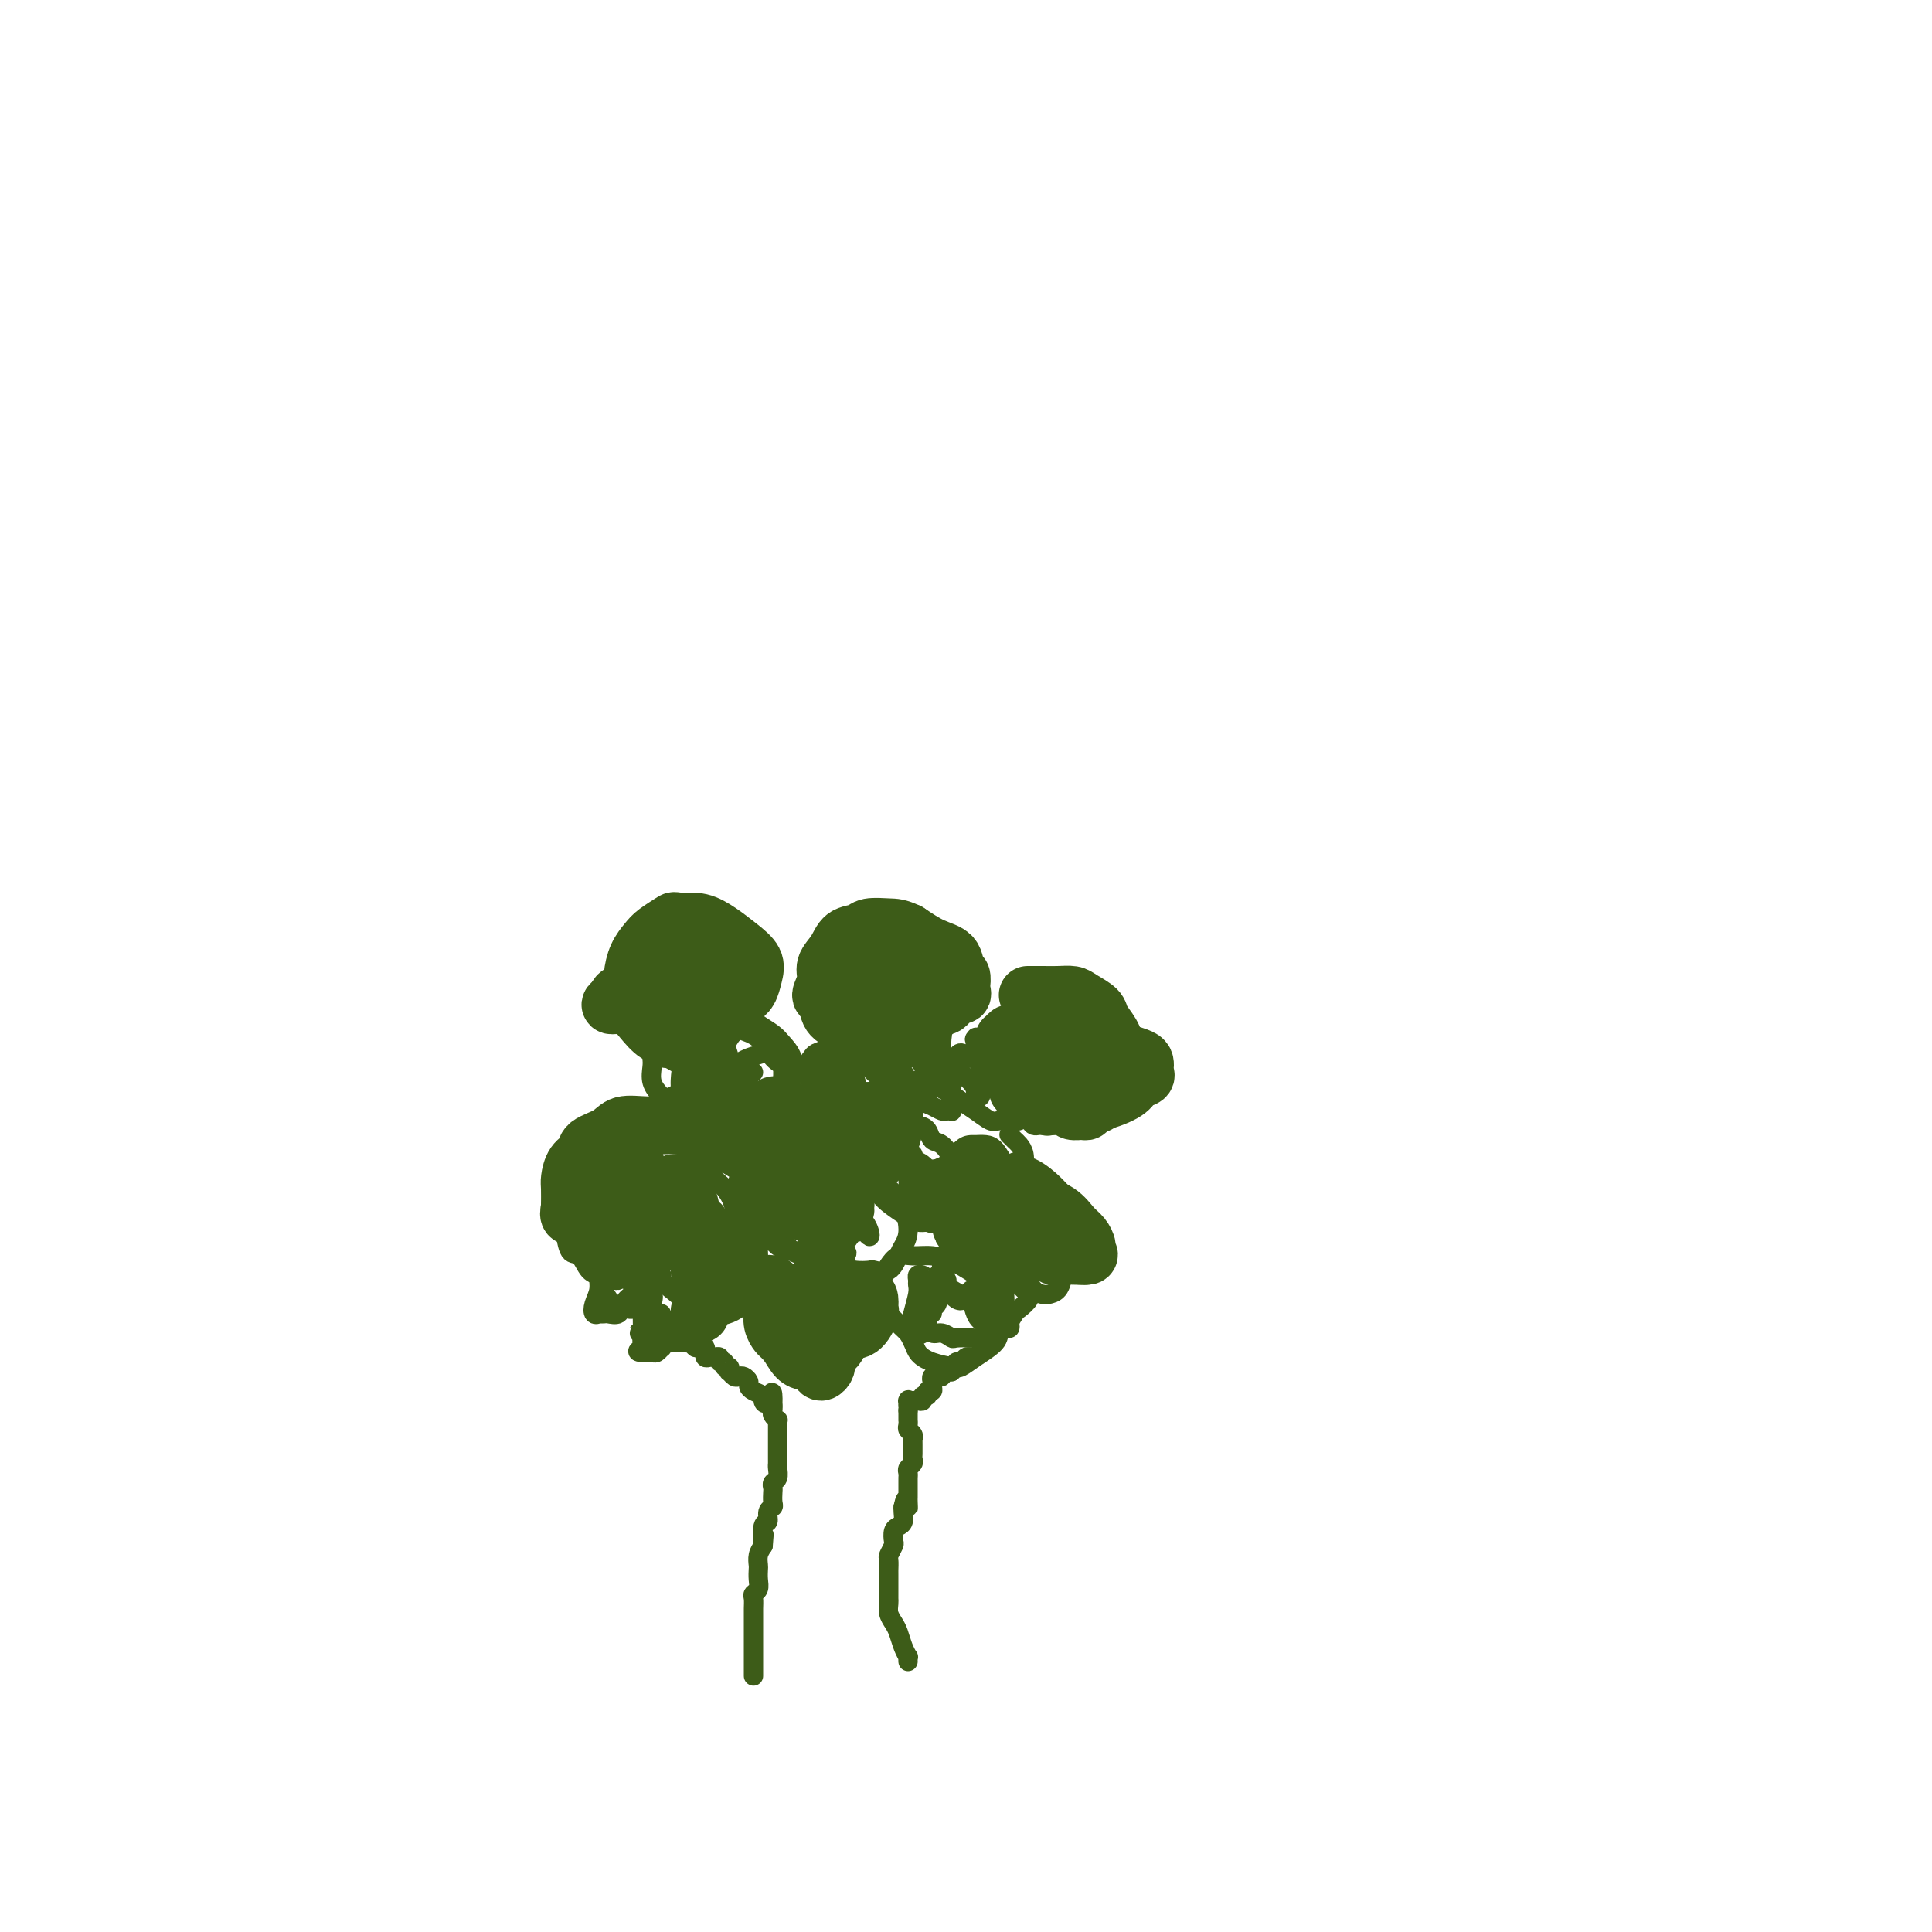 <svg viewBox='0 0 400 400' version='1.1' xmlns='http://www.w3.org/2000/svg' xmlns:xlink='http://www.w3.org/1999/xlink'><g fill='none' stroke='#3D5C18' stroke-width='4' stroke-linecap='round' stroke-linejoin='round'><path d='M156,347c-0.000,-0.323 -0.000,-0.646 0,-1c0.000,-0.354 0.000,-0.739 0,-1c-0.000,-0.261 -0.000,-0.399 0,-1c0.000,-0.601 0.000,-1.666 0,-2c-0.000,-0.334 -0.000,0.064 0,0c0.000,-0.064 0.000,-0.591 0,-1c-0.000,-0.409 -0.000,-0.701 0,-1c0.000,-0.299 0.000,-0.605 0,-1c-0.000,-0.395 -0.000,-0.879 0,-1c0.000,-0.121 0.000,0.122 0,0c-0.000,-0.122 -0.000,-0.609 0,-1c0.000,-0.391 0.000,-0.686 0,-1c-0.000,-0.314 -0.001,-0.648 0,-1c0.001,-0.352 0.004,-0.724 0,-1c-0.004,-0.276 -0.015,-0.458 0,-1c0.015,-0.542 0.057,-1.445 0,-2c-0.057,-0.555 -0.211,-0.764 0,-1c0.211,-0.236 0.788,-0.500 1,-1c0.212,-0.500 0.060,-1.236 0,-2c-0.060,-0.764 -0.026,-1.555 0,-2c0.026,-0.445 0.046,-0.543 0,-1c-0.046,-0.457 -0.156,-1.273 0,-2c0.156,-0.727 0.578,-1.363 1,-2'/><path d='M158,320c0.327,-4.230 0.144,-1.305 0,-1c-0.144,0.305 -0.249,-2.011 0,-3c0.249,-0.989 0.851,-0.650 1,-1c0.149,-0.350 -0.156,-1.389 0,-2c0.156,-0.611 0.773,-0.794 1,-1c0.227,-0.206 0.065,-0.435 0,-1c-0.065,-0.565 -0.031,-1.464 0,-2c0.031,-0.536 0.061,-0.707 0,-1c-0.061,-0.293 -0.212,-0.708 0,-1c0.212,-0.292 0.789,-0.459 1,-1c0.211,-0.541 0.057,-1.454 0,-2c-0.057,-0.546 -0.015,-0.723 0,-1c0.015,-0.277 0.004,-0.653 0,-1c-0.004,-0.347 -0.001,-0.667 0,-1c0.001,-0.333 0.000,-0.681 0,-1c-0.000,-0.319 -0.000,-0.610 0,-1c0.000,-0.390 0.000,-0.878 0,-1c-0.000,-0.122 -0.000,0.121 0,0c0.000,-0.121 0.001,-0.606 0,-1c-0.001,-0.394 -0.004,-0.697 0,-1c0.004,-0.303 0.015,-0.606 0,-1c-0.015,-0.394 -0.057,-0.879 0,-1c0.057,-0.121 0.211,0.122 0,0c-0.211,-0.122 -0.788,-0.610 -1,-1c-0.212,-0.390 -0.061,-0.683 0,-1c0.061,-0.317 0.030,-0.659 0,-1'/><path d='M160,291c0.151,-4.726 -0.471,-2.040 -1,-1c-0.529,1.040 -0.964,0.434 -1,0c-0.036,-0.434 0.327,-0.694 0,-1c-0.327,-0.306 -1.345,-0.657 -2,-1c-0.655,-0.343 -0.949,-0.679 -1,-1c-0.051,-0.321 0.140,-0.626 0,-1c-0.140,-0.374 -0.612,-0.817 -1,-1c-0.388,-0.183 -0.691,-0.106 -1,0c-0.309,0.106 -0.623,0.240 -1,0c-0.377,-0.240 -0.818,-0.853 -1,-1c-0.182,-0.147 -0.105,0.172 0,0c0.105,-0.172 0.240,-0.834 0,-1c-0.240,-0.166 -0.853,0.166 -1,0c-0.147,-0.166 0.172,-0.829 0,-1c-0.172,-0.171 -0.833,0.150 -1,0c-0.167,-0.150 0.162,-0.771 0,-1c-0.162,-0.229 -0.814,-0.065 -1,0c-0.186,0.065 0.094,0.033 0,0c-0.094,-0.033 -0.560,-0.065 -1,0c-0.440,0.065 -0.853,0.227 -1,0c-0.147,-0.227 -0.029,-0.844 0,-1c0.029,-0.156 -0.031,0.150 0,0c0.031,-0.150 0.152,-0.757 0,-1c-0.152,-0.243 -0.576,-0.121 -1,0'/><path d='M145,279c-2.559,-1.796 -1.455,-0.285 -1,0c0.455,0.285 0.263,-0.656 0,-1c-0.263,-0.344 -0.595,-0.092 -1,0c-0.405,0.092 -0.882,0.025 -1,0c-0.118,-0.025 0.123,-0.006 0,0c-0.123,0.006 -0.611,0.001 -1,0c-0.389,-0.001 -0.679,0.004 -1,0c-0.321,-0.004 -0.674,-0.016 -1,0c-0.326,0.016 -0.626,0.061 -1,0c-0.374,-0.061 -0.821,-0.226 -1,0c-0.179,0.226 -0.089,0.845 0,1c0.089,0.155 0.179,-0.155 0,0c-0.179,0.155 -0.625,0.773 -1,1c-0.375,0.227 -0.678,0.061 -1,0c-0.322,-0.061 -0.663,-0.017 -1,0c-0.337,0.017 -0.668,0.009 -1,0'/><path d='M133,280c-1.857,-0.029 -0.498,-0.600 0,-1c0.498,-0.400 0.135,-0.629 0,-1c-0.135,-0.371 -0.041,-0.884 0,-1c0.041,-0.116 0.029,0.165 0,0c-0.029,-0.165 -0.075,-0.776 0,-1c0.075,-0.224 0.272,-0.060 0,0c-0.272,0.060 -1.012,0.016 -1,0c0.012,-0.016 0.776,-0.004 1,0c0.224,0.004 -0.094,0.001 0,0c0.094,-0.001 0.598,-0.000 1,0c0.402,0.000 0.701,0.000 1,0'/><path d='M135,276c0.775,-0.619 1.714,-0.166 2,0c0.286,0.166 -0.081,0.046 0,0c0.081,-0.046 0.609,-0.018 1,0c0.391,0.018 0.645,0.026 1,0c0.355,-0.026 0.813,-0.086 1,0c0.187,0.086 0.104,0.318 0,0c-0.104,-0.318 -0.230,-1.187 0,-2c0.230,-0.813 0.814,-1.569 1,-2c0.186,-0.431 -0.026,-0.536 0,-1c0.026,-0.464 0.292,-1.287 0,-2c-0.292,-0.713 -1.140,-1.316 -2,-2c-0.860,-0.684 -1.732,-1.448 -2,-2c-0.268,-0.552 0.069,-0.891 0,-1c-0.069,-0.109 -0.544,0.014 -1,0c-0.456,-0.014 -0.893,-0.164 -1,0c-0.107,0.164 0.115,0.642 0,1c-0.115,0.358 -0.567,0.596 -1,1c-0.433,0.404 -0.848,0.972 -1,2c-0.152,1.028 -0.040,2.514 0,4c0.040,1.486 0.010,2.972 0,4c-0.010,1.028 0.001,1.596 0,2c-0.001,0.404 -0.015,0.642 0,1c0.015,0.358 0.060,0.834 0,1c-0.060,0.166 -0.226,0.020 0,0c0.226,-0.020 0.845,0.086 1,0c0.155,-0.086 -0.155,-0.366 0,-1c0.155,-0.634 0.773,-1.624 1,-2c0.227,-0.376 0.061,-0.140 0,-1c-0.061,-0.860 -0.017,-2.817 0,-4c0.017,-1.183 0.009,-1.591 0,-2'/><path d='M135,270c0.371,-1.765 0.298,-1.679 0,-2c-0.298,-0.321 -0.822,-1.050 -1,-1c-0.178,0.050 -0.010,0.879 0,1c0.010,0.121 -0.137,-0.465 0,0c0.137,0.465 0.558,1.981 1,3c0.442,1.019 0.906,1.540 1,2c0.094,0.460 -0.182,0.859 0,1c0.182,0.141 0.822,0.024 1,0c0.178,-0.024 -0.107,0.046 0,0c0.107,-0.046 0.607,-0.207 1,0c0.393,0.207 0.681,0.784 1,1c0.319,0.216 0.670,0.073 1,0c0.330,-0.073 0.638,-0.075 1,0c0.362,0.075 0.777,0.226 1,0c0.223,-0.226 0.252,-0.830 0,-1c-0.252,-0.170 -0.786,0.094 -1,0c-0.214,-0.094 -0.107,-0.547 0,-1'/><path d='M141,273c1.000,-0.350 1.000,-0.727 1,-1c-0.000,-0.273 -0.000,-0.444 0,-1c0.000,-0.556 0.001,-1.498 0,-2c-0.001,-0.502 -0.004,-0.566 0,-1c0.004,-0.434 0.014,-1.240 0,-2c-0.014,-0.760 -0.054,-1.473 0,-2c0.054,-0.527 0.200,-0.866 0,-1c-0.200,-0.134 -0.745,-0.061 -1,0c-0.255,0.061 -0.218,0.111 0,1c0.218,0.889 0.619,2.618 1,4c0.381,1.382 0.743,2.419 1,3c0.257,0.581 0.407,0.708 1,1c0.593,0.292 1.627,0.751 2,1c0.373,0.249 0.086,0.289 0,0c-0.086,-0.289 0.030,-0.907 0,-1c-0.030,-0.093 -0.204,0.338 0,0c0.204,-0.338 0.786,-1.446 1,-3c0.214,-1.554 0.058,-3.554 0,-5c-0.058,-1.446 -0.020,-2.338 0,-3c0.020,-0.662 0.020,-1.094 0,-2c-0.020,-0.906 -0.061,-2.285 0,-3c0.061,-0.715 0.223,-0.767 0,-1c-0.223,-0.233 -0.830,-0.648 -1,-1c-0.170,-0.352 0.099,-0.641 0,-1c-0.099,-0.359 -0.565,-0.789 -1,-1c-0.435,-0.211 -0.839,-0.203 -1,0c-0.161,0.203 -0.081,0.602 0,1'/><path d='M144,253c-0.515,-1.989 -0.303,1.040 0,3c0.303,1.960 0.698,2.852 1,4c0.302,1.148 0.512,2.553 1,3c0.488,0.447 1.254,-0.064 2,0c0.746,0.064 1.472,0.702 2,1c0.528,0.298 0.859,0.255 1,0c0.141,-0.255 0.092,-0.721 0,-1c-0.092,-0.279 -0.227,-0.372 0,-1c0.227,-0.628 0.815,-1.791 1,-3c0.185,-1.209 -0.034,-2.465 0,-4c0.034,-1.535 0.321,-3.350 0,-5c-0.321,-1.650 -1.252,-3.135 -2,-4c-0.748,-0.865 -1.315,-1.108 -2,-2c-0.685,-0.892 -1.490,-2.431 -2,-3c-0.510,-0.569 -0.725,-0.167 -1,0c-0.275,0.167 -0.610,0.099 -1,1c-0.390,0.901 -0.837,2.772 -1,4c-0.163,1.228 -0.044,1.814 0,3c0.044,1.186 0.013,2.971 0,4c-0.013,1.029 -0.007,1.301 0,2c0.007,0.699 0.016,1.825 0,2c-0.016,0.175 -0.057,-0.599 0,-1c0.057,-0.401 0.211,-0.428 0,-1c-0.211,-0.572 -0.789,-1.689 -1,-3c-0.211,-1.311 -0.057,-2.814 0,-4c0.057,-1.186 0.016,-2.053 0,-3c-0.016,-0.947 -0.008,-1.973 0,-3'/><path d='M142,242c-0.121,-2.548 0.076,-1.418 0,-1c-0.076,0.418 -0.427,0.124 -1,0c-0.573,-0.124 -1.369,-0.079 -2,0c-0.631,0.079 -1.097,0.192 -2,1c-0.903,0.808 -2.242,2.312 -3,3c-0.758,0.688 -0.935,0.559 -1,1c-0.065,0.441 -0.018,1.450 0,2c0.018,0.550 0.007,0.639 0,1c-0.007,0.361 -0.009,0.994 0,1c0.009,0.006 0.029,-0.616 0,-1c-0.029,-0.384 -0.107,-0.532 0,-1c0.107,-0.468 0.399,-1.258 0,-2c-0.399,-0.742 -1.490,-1.437 -2,-2c-0.510,-0.563 -0.438,-0.995 0,-1c0.438,-0.005 1.242,0.418 2,1c0.758,0.582 1.468,1.323 2,2c0.532,0.677 0.884,1.292 2,2c1.116,0.708 2.996,1.511 4,2c1.004,0.489 1.131,0.664 2,1c0.869,0.336 2.480,0.832 3,1c0.520,0.168 -0.052,0.007 0,0c0.052,-0.007 0.729,0.141 1,0c0.271,-0.141 0.135,-0.570 0,-1'/><path d='M147,251c2.461,0.802 0.615,-0.693 0,-1c-0.615,-0.307 0.003,0.573 0,0c-0.003,-0.573 -0.627,-2.598 -1,-4c-0.373,-1.402 -0.495,-2.181 -1,-3c-0.505,-0.819 -1.392,-1.679 -2,-2c-0.608,-0.321 -0.935,-0.104 -1,0c-0.065,0.104 0.133,0.096 0,0c-0.133,-0.096 -0.596,-0.281 -1,0c-0.404,0.281 -0.748,1.027 -1,2c-0.252,0.973 -0.410,2.174 -1,3c-0.590,0.826 -1.610,1.278 -2,2c-0.390,0.722 -0.148,1.715 0,2c0.148,0.285 0.202,-0.139 0,0c-0.202,0.139 -0.658,0.839 -1,1c-0.342,0.161 -0.568,-0.217 -1,-1c-0.432,-0.783 -1.068,-1.970 -2,-3c-0.932,-1.030 -2.159,-1.903 -3,-3c-0.841,-1.097 -1.294,-2.417 -2,-3c-0.706,-0.583 -1.664,-0.427 -2,0c-0.336,0.427 -0.048,1.126 0,2c0.048,0.874 -0.142,1.922 0,3c0.142,1.078 0.615,2.186 1,3c0.385,0.814 0.680,1.335 1,2c0.320,0.665 0.663,1.476 1,2c0.337,0.524 0.669,0.762 1,1'/><path d='M130,254c0.844,1.290 0.955,0.516 1,0c0.045,-0.516 0.023,-0.773 0,-1c-0.023,-0.227 -0.048,-0.423 0,-1c0.048,-0.577 0.171,-1.534 0,-2c-0.171,-0.466 -0.634,-0.439 -1,-1c-0.366,-0.561 -0.634,-1.708 -1,-2c-0.366,-0.292 -0.830,0.271 -1,0c-0.170,-0.271 -0.046,-1.376 0,-1c0.046,0.376 0.012,2.233 0,3c-0.012,0.767 -0.004,0.443 0,1c0.004,0.557 0.005,1.993 0,3c-0.005,1.007 -0.014,1.584 0,2c0.014,0.416 0.053,0.670 0,1c-0.053,0.330 -0.197,0.737 0,1c0.197,0.263 0.736,0.383 1,0c0.264,-0.383 0.254,-1.269 0,-2c-0.254,-0.731 -0.752,-1.307 -1,-2c-0.248,-0.693 -0.248,-1.504 -1,-2c-0.752,-0.496 -2.258,-0.677 -3,-1c-0.742,-0.323 -0.721,-0.788 -1,-1c-0.279,-0.212 -0.858,-0.170 -1,0c-0.142,0.170 0.154,0.469 0,1c-0.154,0.531 -0.758,1.295 -1,2c-0.242,0.705 -0.121,1.353 0,2'/><path d='M121,254c-0.524,0.758 -0.334,0.651 0,1c0.334,0.349 0.811,1.152 1,2c0.189,0.848 0.090,1.742 0,2c-0.090,0.258 -0.171,-0.119 0,0c0.171,0.119 0.594,0.735 1,1c0.406,0.265 0.796,0.180 1,0c0.204,-0.180 0.223,-0.454 0,-1c-0.223,-0.546 -0.690,-1.363 -1,-2c-0.310,-0.637 -0.465,-1.092 -1,-2c-0.535,-0.908 -1.450,-2.268 -2,-3c-0.550,-0.732 -0.734,-0.836 -1,-1c-0.266,-0.164 -0.615,-0.386 -1,0c-0.385,0.386 -0.805,1.382 -1,2c-0.195,0.618 -0.164,0.859 0,2c0.164,1.141 0.460,3.182 1,4c0.540,0.818 1.325,0.414 2,1c0.675,0.586 1.242,2.161 2,3c0.758,0.839 1.709,0.943 2,1c0.291,0.057 -0.076,0.069 0,0c0.076,-0.069 0.595,-0.219 1,0c0.405,0.219 0.697,0.806 1,1c0.303,0.194 0.617,-0.006 1,0c0.383,0.006 0.835,0.217 1,0c0.165,-0.217 0.044,-0.862 0,-1c-0.044,-0.138 -0.012,0.232 0,0c0.012,-0.232 0.003,-1.066 0,-2c-0.003,-0.934 -0.002,-1.967 0,-3'/><path d='M128,259c0.012,-1.440 0.044,-2.041 0,-2c-0.044,0.041 -0.162,0.725 0,1c0.162,0.275 0.606,0.143 1,1c0.394,0.857 0.739,2.703 1,4c0.261,1.297 0.438,2.046 1,3c0.562,0.954 1.508,2.114 2,3c0.492,0.886 0.531,1.499 1,2c0.469,0.501 1.368,0.889 2,1c0.632,0.111 0.997,-0.057 1,0c0.003,0.057 -0.355,0.337 -1,0c-0.645,-0.337 -1.576,-1.290 -2,-2c-0.424,-0.710 -0.342,-1.175 -1,-2c-0.658,-0.825 -2.057,-2.009 -3,-3c-0.943,-0.991 -1.431,-1.789 -2,-2c-0.569,-0.211 -1.221,0.166 -2,0c-0.779,-0.166 -1.687,-0.874 -2,-1c-0.313,-0.126 -0.032,0.330 0,1c0.032,0.670 -0.183,1.555 0,2c0.183,0.445 0.766,0.448 1,1c0.234,0.552 0.118,1.651 0,2c-0.118,0.349 -0.238,-0.051 0,0c0.238,0.051 0.833,0.552 1,1c0.167,0.448 -0.095,0.842 0,1c0.095,0.158 0.548,0.079 1,0'/><path d='M127,270c0.643,1.463 0.750,1.121 1,1c0.250,-0.121 0.641,-0.023 1,0c0.359,0.023 0.685,-0.031 1,0c0.315,0.031 0.618,0.146 1,0c0.382,-0.146 0.842,-0.554 1,-1c0.158,-0.446 0.015,-0.929 0,-2c-0.015,-1.071 0.098,-2.731 0,-4c-0.098,-1.269 -0.408,-2.146 -1,-3c-0.592,-0.854 -1.468,-1.683 -2,-2c-0.532,-0.317 -0.721,-0.122 -1,0c-0.279,0.122 -0.648,0.171 -1,0c-0.352,-0.171 -0.686,-0.562 -1,0c-0.314,0.562 -0.607,2.077 -1,3c-0.393,0.923 -0.886,1.252 -1,2c-0.114,0.748 0.152,1.913 0,3c-0.152,1.087 -0.721,2.095 -1,3c-0.279,0.905 -0.268,1.707 0,2c0.268,0.293 0.792,0.078 1,0c0.208,-0.078 0.101,-0.019 0,0c-0.101,0.019 -0.197,-0.000 0,0c0.197,0.000 0.685,0.021 1,0c0.315,-0.021 0.456,-0.085 1,0c0.544,0.085 1.490,0.318 2,0c0.510,-0.318 0.585,-1.188 1,-2c0.415,-0.812 1.172,-1.566 2,-2c0.828,-0.434 1.727,-0.547 2,-1c0.273,-0.453 -0.082,-1.245 0,-2c0.082,-0.755 0.599,-1.472 1,-2c0.401,-0.528 0.686,-0.865 1,-1c0.314,-0.135 0.657,-0.067 1,0'/><path d='M136,262c1.876,-1.771 1.065,-1.199 1,-1c-0.065,0.199 0.616,0.025 1,0c0.384,-0.025 0.470,0.098 1,0c0.530,-0.098 1.504,-0.418 2,0c0.496,0.418 0.515,1.575 1,2c0.485,0.425 1.437,0.119 2,0c0.563,-0.119 0.737,-0.052 1,0c0.263,0.052 0.614,0.088 1,0c0.386,-0.088 0.805,-0.299 1,-1c0.195,-0.701 0.165,-1.890 0,-3c-0.165,-1.110 -0.464,-2.139 -1,-3c-0.536,-0.861 -1.310,-1.552 -2,-3c-0.690,-1.448 -1.295,-3.653 -2,-5c-0.705,-1.347 -1.509,-1.836 -2,-2c-0.491,-0.164 -0.667,-0.002 -1,0c-0.333,0.002 -0.821,-0.156 -1,0c-0.179,0.156 -0.048,0.626 0,1c0.048,0.374 0.014,0.651 0,1c-0.014,0.349 -0.007,0.771 0,1c0.007,0.229 0.014,0.266 0,1c-0.014,0.734 -0.049,2.165 0,3c0.049,0.835 0.182,1.075 0,1c-0.182,-0.075 -0.678,-0.463 -1,-1c-0.322,-0.537 -0.471,-1.221 -1,-2c-0.529,-0.779 -1.437,-1.651 -2,-2c-0.563,-0.349 -0.782,-0.174 -1,0'/><path d='M133,249c-0.745,-0.352 -0.108,0.767 0,1c0.108,0.233 -0.314,-0.421 0,0c0.314,0.421 1.363,1.918 2,3c0.637,1.082 0.861,1.751 1,2c0.139,0.249 0.192,0.078 0,0c-0.192,-0.078 -0.630,-0.063 -1,0c-0.370,0.063 -0.674,0.174 -1,0c-0.326,-0.174 -0.675,-0.634 -1,-1c-0.325,-0.366 -0.626,-0.637 -1,-1c-0.374,-0.363 -0.821,-0.818 -1,-1c-0.179,-0.182 -0.089,-0.091 0,0'/><path d='M156,222c-0.415,-0.116 -0.830,-0.231 -1,0c-0.170,0.231 -0.094,0.810 0,1c0.094,0.190 0.206,-0.009 0,0c-0.206,0.009 -0.729,0.227 -1,1c-0.271,0.773 -0.290,2.102 0,3c0.290,0.898 0.890,1.365 1,2c0.110,0.635 -0.269,1.439 0,2c0.269,0.561 1.185,0.880 2,1c0.815,0.120 1.529,0.041 2,0c0.471,-0.041 0.700,-0.045 1,0c0.300,0.045 0.672,0.137 1,0c0.328,-0.137 0.611,-0.504 1,-1c0.389,-0.496 0.882,-1.120 1,-2c0.118,-0.880 -0.141,-2.017 0,-3c0.141,-0.983 0.683,-1.811 1,-3c0.317,-1.189 0.411,-2.739 0,-4c-0.411,-1.261 -1.325,-2.233 -2,-3c-0.675,-0.767 -1.110,-1.330 -2,-2c-0.890,-0.670 -2.234,-1.447 -3,-2c-0.766,-0.553 -0.954,-0.881 -2,-1c-1.046,-0.119 -2.952,-0.029 -4,0c-1.048,0.029 -1.240,-0.002 -2,0c-0.760,0.002 -2.089,0.039 -3,0c-0.911,-0.039 -1.403,-0.154 -2,0c-0.597,0.154 -1.298,0.577 -2,1'/><path d='M142,212c-3.031,0.108 -1.609,1.379 -1,2c0.609,0.621 0.404,0.591 0,1c-0.404,0.409 -1.006,1.257 -1,2c0.006,0.743 0.621,1.380 1,2c0.379,0.620 0.521,1.223 1,2c0.479,0.777 1.294,1.727 2,2c0.706,0.273 1.303,-0.133 2,0c0.697,0.133 1.494,0.804 2,1c0.506,0.196 0.722,-0.085 1,0c0.278,0.085 0.619,0.534 1,0c0.381,-0.534 0.803,-2.052 1,-3c0.197,-0.948 0.168,-1.325 0,-2c-0.168,-0.675 -0.476,-1.647 -1,-3c-0.524,-1.353 -1.265,-3.088 -2,-4c-0.735,-0.912 -1.466,-1.000 -2,-1c-0.534,-0.000 -0.873,0.087 -1,0c-0.127,-0.087 -0.041,-0.350 0,0c0.041,0.350 0.038,1.313 0,2c-0.038,0.687 -0.112,1.097 0,2c0.112,0.903 0.408,2.300 1,3c0.592,0.700 1.479,0.705 2,1c0.521,0.295 0.675,0.880 1,1c0.325,0.120 0.819,-0.226 1,0c0.181,0.226 0.049,1.022 0,1c-0.049,-0.022 -0.014,-0.864 0,-1c0.014,-0.136 0.007,0.432 0,1'/><path d='M150,221c0.965,1.680 0.877,0.881 1,1c0.123,0.119 0.458,1.157 1,2c0.542,0.843 1.292,1.491 2,2c0.708,0.509 1.374,0.879 2,1c0.626,0.121 1.211,-0.007 2,0c0.789,0.007 1.782,0.149 2,0c0.218,-0.149 -0.339,-0.590 0,-1c0.339,-0.410 1.575,-0.789 2,-1c0.425,-0.211 0.038,-0.254 0,-1c-0.038,-0.746 0.272,-2.193 0,-3c-0.272,-0.807 -1.127,-0.973 -2,-2c-0.873,-1.027 -1.764,-2.916 -3,-4c-1.236,-1.084 -2.817,-1.364 -4,-2c-1.183,-0.636 -1.966,-1.629 -3,-2c-1.034,-0.371 -2.317,-0.119 -3,0c-0.683,0.119 -0.764,0.107 -1,0c-0.236,-0.107 -0.627,-0.307 -1,0c-0.373,0.307 -0.727,1.121 -1,2c-0.273,0.879 -0.463,1.822 0,3c0.463,1.178 1.580,2.592 2,4c0.420,1.408 0.143,2.811 1,4c0.857,1.189 2.849,2.162 4,3c1.151,0.838 1.460,1.539 2,2c0.540,0.461 1.310,0.682 2,1c0.690,0.318 1.299,0.733 2,1c0.701,0.267 1.494,0.387 2,0c0.506,-0.387 0.724,-1.280 1,-2c0.276,-0.720 0.610,-1.265 1,-2c0.390,-0.735 0.836,-1.659 1,-3c0.164,-1.341 0.047,-3.097 0,-4c-0.047,-0.903 -0.023,-0.951 0,-1'/><path d='M162,219c0.306,-2.313 -1.429,-2.096 -2,-2c-0.571,0.096 0.023,0.069 0,0c-0.023,-0.069 -0.663,-0.182 -1,0c-0.337,0.182 -0.370,0.658 -1,1c-0.630,0.342 -1.857,0.552 -3,1c-1.143,0.448 -2.201,1.136 -3,2c-0.799,0.864 -1.339,1.905 -2,3c-0.661,1.095 -1.442,2.245 -2,3c-0.558,0.755 -0.893,1.117 -1,2c-0.107,0.883 0.012,2.289 0,3c-0.012,0.711 -0.157,0.727 0,1c0.157,0.273 0.616,0.804 1,1c0.384,0.196 0.693,0.059 1,0c0.307,-0.059 0.610,-0.039 1,0c0.390,0.039 0.865,0.096 1,0c0.135,-0.096 -0.072,-0.343 0,-1c0.072,-0.657 0.422,-1.722 0,-3c-0.422,-1.278 -1.616,-2.770 -3,-4c-1.384,-1.230 -2.959,-2.199 -4,-3c-1.041,-0.801 -1.548,-1.432 -2,-2c-0.452,-0.568 -0.848,-1.071 -1,-1c-0.152,0.071 -0.061,0.716 0,1c0.061,0.284 0.092,0.206 0,1c-0.092,0.794 -0.307,2.461 0,4c0.307,1.539 1.136,2.952 2,4c0.864,1.048 1.762,1.731 3,3c1.238,1.269 2.816,3.124 4,4c1.184,0.876 1.973,0.774 3,1c1.027,0.226 2.294,0.779 3,1c0.706,0.221 0.853,0.111 1,0'/><path d='M157,239c2.143,1.257 0.500,-0.102 0,-1c-0.500,-0.898 0.142,-1.336 0,-2c-0.142,-0.664 -1.067,-1.554 -2,-3c-0.933,-1.446 -1.875,-3.449 -3,-5c-1.125,-1.551 -2.434,-2.650 -4,-4c-1.566,-1.350 -3.390,-2.952 -5,-4c-1.610,-1.048 -3.006,-1.543 -4,-2c-0.994,-0.457 -1.587,-0.878 -2,-1c-0.413,-0.122 -0.648,0.053 -1,0c-0.352,-0.053 -0.821,-0.335 -1,0c-0.179,0.335 -0.066,1.287 0,2c0.066,0.713 0.087,1.189 0,2c-0.087,0.811 -0.281,1.958 0,3c0.281,1.042 1.036,1.978 2,3c0.964,1.022 2.137,2.130 3,3c0.863,0.870 1.415,1.501 2,2c0.585,0.499 1.204,0.866 2,1c0.796,0.134 1.768,0.037 2,0c0.232,-0.037 -0.278,-0.012 0,0c0.278,0.012 1.342,0.012 2,0c0.658,-0.012 0.909,-0.034 1,0c0.091,0.034 0.022,0.126 0,0c-0.022,-0.126 0.005,-0.468 0,-1c-0.005,-0.532 -0.041,-1.252 0,-2c0.041,-0.748 0.157,-1.522 0,-2c-0.157,-0.478 -0.589,-0.658 -1,-1c-0.411,-0.342 -0.801,-0.844 -1,-1c-0.199,-0.156 -0.207,0.035 -1,0c-0.793,-0.035 -2.369,-0.296 -4,0c-1.631,0.296 -3.315,1.148 -5,2'/><path d='M137,228c-2.324,0.951 -2.634,2.829 -3,4c-0.366,1.171 -0.789,1.634 -1,2c-0.211,0.366 -0.211,0.635 0,1c0.211,0.365 0.631,0.827 1,1c0.369,0.173 0.686,0.058 1,0c0.314,-0.058 0.624,-0.058 1,0c0.376,0.058 0.819,0.173 1,0c0.181,-0.173 0.101,-0.635 0,-1c-0.101,-0.365 -0.223,-0.634 0,-1c0.223,-0.366 0.791,-0.829 1,-1c0.209,-0.171 0.060,-0.049 0,0c-0.060,0.049 -0.030,0.024 0,0'/><path d='M164,239c-0.122,0.451 -0.244,0.901 0,1c0.244,0.099 0.853,-0.155 1,0c0.147,0.155 -0.168,0.717 0,1c0.168,0.283 0.818,0.285 1,1c0.182,0.715 -0.106,2.143 0,3c0.106,0.857 0.606,1.144 1,2c0.394,0.856 0.683,2.282 1,3c0.317,0.718 0.662,0.729 1,1c0.338,0.271 0.668,0.800 1,1c0.332,0.200 0.667,0.069 1,0c0.333,-0.069 0.664,-0.077 1,0c0.336,0.077 0.678,0.237 1,0c0.322,-0.237 0.623,-0.871 1,-2c0.377,-1.129 0.830,-2.751 1,-4c0.170,-1.249 0.056,-2.124 0,-3c-0.056,-0.876 -0.053,-1.752 0,-2c0.053,-0.248 0.157,0.133 0,0c-0.157,-0.133 -0.574,-0.779 -1,-1c-0.426,-0.221 -0.862,-0.015 -1,0c-0.138,0.015 0.020,-0.160 0,0c-0.020,0.160 -0.218,0.654 -1,1c-0.782,0.346 -2.146,0.544 -3,1c-0.854,0.456 -1.196,1.172 -2,2c-0.804,0.828 -2.069,1.769 -3,2c-0.931,0.231 -1.528,-0.247 -2,0c-0.472,0.247 -0.819,1.220 -1,2c-0.181,0.780 -0.194,1.366 0,2c0.194,0.634 0.597,1.317 1,2'/><path d='M162,252c0.512,1.011 1.293,1.538 2,2c0.707,0.462 1.341,0.858 2,1c0.659,0.142 1.343,0.029 2,0c0.657,-0.029 1.287,0.025 2,0c0.713,-0.025 1.509,-0.130 2,0c0.491,0.130 0.677,0.495 1,0c0.323,-0.495 0.783,-1.849 1,-3c0.217,-1.151 0.193,-2.098 0,-3c-0.193,-0.902 -0.553,-1.758 -1,-3c-0.447,-1.242 -0.981,-2.868 -2,-4c-1.019,-1.132 -2.523,-1.769 -3,-2c-0.477,-0.231 0.071,-0.056 0,0c-0.071,0.056 -0.763,-0.007 -1,0c-0.237,0.007 -0.020,0.082 0,1c0.020,0.918 -0.159,2.677 0,4c0.159,1.323 0.655,2.209 1,3c0.345,0.791 0.540,1.486 1,2c0.460,0.514 1.184,0.847 2,1c0.816,0.153 1.724,0.127 2,0c0.276,-0.127 -0.078,-0.354 0,-1c0.078,-0.646 0.589,-1.712 0,-3c-0.589,-1.288 -2.279,-2.799 -4,-4c-1.721,-1.201 -3.473,-2.094 -5,-3c-1.527,-0.906 -2.830,-1.826 -4,-2c-1.170,-0.174 -2.206,0.399 -3,1c-0.794,0.601 -1.345,1.229 -2,2c-0.655,0.771 -1.413,1.684 -2,3c-0.587,1.316 -1.003,3.033 -1,4c0.003,0.967 0.424,1.183 1,2c0.576,0.817 1.307,2.233 2,3c0.693,0.767 1.346,0.883 2,1'/><path d='M157,254c0.939,0.903 0.787,0.159 1,0c0.213,-0.159 0.793,0.265 1,0c0.207,-0.265 0.042,-1.220 0,-2c-0.042,-0.780 0.040,-1.386 0,-2c-0.040,-0.614 -0.204,-1.236 0,-2c0.204,-0.764 0.774,-1.671 1,-2c0.226,-0.329 0.108,-0.079 0,0c-0.108,0.079 -0.207,-0.013 0,0c0.207,0.013 0.720,0.129 1,0c0.280,-0.129 0.327,-0.504 1,0c0.673,0.504 1.973,1.886 3,3c1.027,1.114 1.782,1.959 3,3c1.218,1.041 2.901,2.276 4,3c1.099,0.724 1.616,0.935 2,1c0.384,0.065 0.636,-0.017 1,0c0.364,0.017 0.841,0.135 1,0c0.159,-0.135 0.000,-0.521 0,-1c-0.000,-0.479 0.158,-1.052 0,-2c-0.158,-0.948 -0.631,-2.271 -1,-3c-0.369,-0.729 -0.635,-0.866 -1,-1c-0.365,-0.134 -0.830,-0.267 -1,0c-0.170,0.267 -0.045,0.933 0,1c0.045,0.067 0.012,-0.465 0,0c-0.012,0.465 -0.002,1.926 0,3c0.002,1.074 -0.005,1.761 0,2c0.005,0.239 0.021,0.031 0,0c-0.021,-0.031 -0.078,0.115 0,0c0.078,-0.115 0.290,-0.493 0,-1c-0.290,-0.507 -1.083,-1.145 -2,-2c-0.917,-0.855 -1.959,-1.928 -3,-3'/><path d='M168,249c-1.570,-1.297 -2.993,-2.538 -4,-3c-1.007,-0.462 -1.596,-0.144 -2,0c-0.404,0.144 -0.623,0.114 -1,0c-0.377,-0.114 -0.912,-0.312 -1,0c-0.088,0.312 0.273,1.133 0,2c-0.273,0.867 -1.178,1.780 0,3c1.178,1.220 4.439,2.747 6,4c1.561,1.253 1.420,2.231 2,3c0.580,0.769 1.880,1.330 3,2c1.120,0.670 2.061,1.450 3,2c0.939,0.550 1.876,0.870 3,1c1.124,0.130 2.433,0.072 3,0c0.567,-0.072 0.391,-0.156 1,0c0.609,0.156 2.004,0.552 3,0c0.996,-0.552 1.594,-2.052 2,-3c0.406,-0.948 0.622,-1.346 1,-2c0.378,-0.654 0.919,-1.565 1,-3c0.081,-1.435 -0.299,-3.393 -1,-5c-0.701,-1.607 -1.724,-2.863 -3,-4c-1.276,-1.137 -2.805,-2.157 -4,-3c-1.195,-0.843 -2.055,-1.511 -3,-2c-0.945,-0.489 -1.975,-0.800 -3,-1c-1.025,-0.200 -2.047,-0.288 -3,0c-0.953,0.288 -1.839,0.954 -3,1c-1.161,0.046 -2.599,-0.528 -4,0c-1.401,0.528 -2.765,2.156 -4,3c-1.235,0.844 -2.342,0.903 -3,1c-0.658,0.097 -0.867,0.232 -1,1c-0.133,0.768 -0.190,2.168 0,3c0.190,0.832 0.626,1.095 1,2c0.374,0.905 0.687,2.453 1,4'/><path d='M158,255c0.980,1.895 2.931,1.631 4,2c1.069,0.369 1.257,1.370 2,2c0.743,0.630 2.041,0.891 3,1c0.959,0.109 1.577,0.068 2,0c0.423,-0.068 0.649,-0.162 1,0c0.351,0.162 0.826,0.579 1,0c0.174,-0.579 0.047,-2.155 0,-3c-0.047,-0.845 -0.013,-0.959 0,-2c0.013,-1.041 0.004,-3.011 0,-4c-0.004,-0.989 -0.001,-0.999 0,-1c0.001,-0.001 0.002,0.005 0,0c-0.002,-0.005 -0.008,-0.023 0,0c0.008,0.023 0.030,0.087 0,1c-0.030,0.913 -0.113,2.676 0,4c0.113,1.324 0.422,2.208 1,3c0.578,0.792 1.426,1.492 2,2c0.574,0.508 0.874,0.826 1,1c0.126,0.174 0.078,0.206 0,0c-0.078,-0.206 -0.188,-0.650 0,-1c0.188,-0.350 0.672,-0.605 0,-1c-0.672,-0.395 -2.499,-0.930 -4,-2c-1.501,-1.070 -2.675,-2.677 -4,-4c-1.325,-1.323 -2.800,-2.364 -4,-3c-1.200,-0.636 -2.126,-0.867 -3,-1c-0.874,-0.133 -1.696,-0.167 -2,0c-0.304,0.167 -0.089,0.536 0,1c0.089,0.464 0.051,1.025 0,2c-0.051,0.975 -0.117,2.364 0,3c0.117,0.636 0.416,0.517 1,1c0.584,0.483 1.453,1.566 2,2c0.547,0.434 0.774,0.217 1,0'/><path d='M162,258c0.732,0.690 0.563,0.916 1,1c0.437,0.084 1.480,0.025 2,0c0.520,-0.025 0.517,-0.015 1,0c0.483,0.015 1.450,0.037 2,0c0.550,-0.037 0.681,-0.133 1,0c0.319,0.133 0.825,0.494 1,0c0.175,-0.494 0.018,-1.844 0,-3c-0.018,-1.156 0.101,-2.117 0,-3c-0.101,-0.883 -0.423,-1.686 -1,-3c-0.577,-1.314 -1.410,-3.137 -2,-4c-0.590,-0.863 -0.935,-0.764 -1,-1c-0.065,-0.236 0.152,-0.805 0,-1c-0.152,-0.195 -0.673,-0.016 -1,0c-0.327,0.016 -0.459,-0.131 -1,0c-0.541,0.131 -1.490,0.541 -2,1c-0.510,0.459 -0.582,0.965 -1,2c-0.418,1.035 -1.183,2.597 -2,4c-0.817,1.403 -1.686,2.648 -2,4c-0.314,1.352 -0.071,2.810 0,4c0.071,1.190 -0.028,2.110 0,3c0.028,0.890 0.183,1.749 1,2c0.817,0.251 2.297,-0.106 3,0c0.703,0.106 0.630,0.676 1,1c0.370,0.324 1.185,0.403 2,0c0.815,-0.403 1.632,-1.288 2,-2c0.368,-0.712 0.287,-1.252 1,-2c0.713,-0.748 2.219,-1.706 3,-2c0.781,-0.294 0.838,0.076 1,0c0.162,-0.076 0.428,-0.597 1,-1c0.572,-0.403 1.449,-0.686 2,-1c0.551,-0.314 0.775,-0.657 1,-1'/><path d='M175,256c1.654,-1.619 0.288,-1.167 0,-1c-0.288,0.167 0.501,0.049 1,0c0.499,-0.049 0.709,-0.030 1,0c0.291,0.030 0.664,0.069 1,0c0.336,-0.069 0.634,-0.247 1,0c0.366,0.247 0.801,0.917 1,1c0.199,0.083 0.162,-0.422 0,-1c-0.162,-0.578 -0.449,-1.230 -1,-2c-0.551,-0.770 -1.367,-1.656 -2,-3c-0.633,-1.344 -1.083,-3.144 -2,-4c-0.917,-0.856 -2.302,-0.769 -3,-1c-0.698,-0.231 -0.709,-0.780 -1,-1c-0.291,-0.220 -0.863,-0.112 -1,0c-0.137,0.112 0.160,0.229 0,1c-0.160,0.771 -0.776,2.197 -1,3c-0.224,0.803 -0.057,0.985 0,2c0.057,1.015 0.005,2.864 0,4c-0.005,1.136 0.036,1.558 0,2c-0.036,0.442 -0.150,0.903 0,1c0.150,0.097 0.564,-0.169 1,0c0.436,0.169 0.893,0.775 1,1c0.107,0.225 -0.136,0.071 0,0c0.136,-0.071 0.652,-0.057 1,0c0.348,0.057 0.528,0.159 1,0c0.472,-0.159 1.236,-0.580 2,-1'/><path d='M175,257c1.050,-0.361 0.674,-1.262 1,-2c0.326,-0.738 1.353,-1.312 2,-2c0.647,-0.688 0.916,-1.492 1,-2c0.084,-0.508 -0.015,-0.722 0,-1c0.015,-0.278 0.144,-0.622 0,-1c-0.144,-0.378 -0.560,-0.792 -1,-1c-0.440,-0.208 -0.902,-0.211 -1,0c-0.098,0.211 0.170,0.635 0,1c-0.170,0.365 -0.778,0.673 -1,1c-0.222,0.327 -0.060,0.675 0,1c0.060,0.325 0.016,0.626 0,1c-0.016,0.374 -0.005,0.821 0,1c0.005,0.179 0.002,0.089 0,0'/><path d='M182,211c0.304,-0.003 0.608,-0.006 1,0c0.392,0.006 0.873,0.020 1,0c0.127,-0.020 -0.100,-0.075 0,0c0.100,0.075 0.526,0.279 1,0c0.474,-0.279 0.996,-1.041 1,-1c0.004,0.041 -0.510,0.883 -1,1c-0.490,0.117 -0.955,-0.492 -1,0c-0.045,0.492 0.329,2.086 0,3c-0.329,0.914 -1.363,1.148 -2,2c-0.637,0.852 -0.879,2.323 -1,3c-0.121,0.677 -0.120,0.560 0,1c0.120,0.440 0.361,1.439 1,2c0.639,0.561 1.677,0.686 2,1c0.323,0.314 -0.068,0.816 0,1c0.068,0.184 0.595,0.050 1,0c0.405,-0.050 0.689,-0.016 1,0c0.311,0.016 0.649,0.013 1,0c0.351,-0.013 0.714,-0.035 1,0c0.286,0.035 0.493,0.128 1,0c0.507,-0.128 1.312,-0.476 2,-1c0.688,-0.524 1.257,-1.225 2,-2c0.743,-0.775 1.660,-1.625 2,-2c0.340,-0.375 0.101,-0.276 0,-1c-0.101,-0.724 -0.066,-2.272 0,-3c0.066,-0.728 0.162,-0.637 0,-1c-0.162,-0.363 -0.581,-1.182 -1,-2'/><path d='M194,212c-0.512,-1.249 -1.291,-0.871 -2,-1c-0.709,-0.129 -1.349,-0.764 -2,-1c-0.651,-0.236 -1.312,-0.072 -2,0c-0.688,0.072 -1.404,0.051 -2,0c-0.596,-0.051 -1.074,-0.132 -2,0c-0.926,0.132 -2.301,0.476 -3,1c-0.699,0.524 -0.721,1.228 -1,2c-0.279,0.772 -0.815,1.611 -1,2c-0.185,0.389 -0.019,0.327 0,1c0.019,0.673 -0.109,2.082 0,3c0.109,0.918 0.454,1.346 1,2c0.546,0.654 1.293,1.534 2,2c0.707,0.466 1.373,0.517 2,1c0.627,0.483 1.214,1.397 2,2c0.786,0.603 1.770,0.896 2,1c0.230,0.104 -0.293,0.018 0,0c0.293,-0.018 1.400,0.032 2,0c0.600,-0.032 0.691,-0.146 1,0c0.309,0.146 0.837,0.552 1,0c0.163,-0.552 -0.039,-2.064 0,-3c0.039,-0.936 0.318,-1.298 0,-2c-0.318,-0.702 -1.234,-1.744 -2,-3c-0.766,-1.256 -1.382,-2.727 -2,-4c-0.618,-1.273 -1.237,-2.347 -2,-3c-0.763,-0.653 -1.670,-0.885 -2,-1c-0.330,-0.115 -0.082,-0.112 0,0c0.082,0.112 -0.000,0.334 0,1c0.000,0.666 0.082,1.776 0,3c-0.082,1.224 -0.330,2.560 0,4c0.330,1.440 1.237,2.983 2,4c0.763,1.017 1.381,1.509 2,2'/><path d='M188,225c1.206,1.563 2.222,2.471 3,3c0.778,0.529 1.319,0.679 2,1c0.681,0.321 1.503,0.814 2,1c0.497,0.186 0.669,0.064 1,0c0.331,-0.064 0.821,-0.069 1,0c0.179,0.069 0.046,0.213 0,0c-0.046,-0.213 -0.005,-0.784 0,-1c0.005,-0.216 -0.025,-0.078 0,-1c0.025,-0.922 0.104,-2.905 0,-4c-0.104,-1.095 -0.393,-1.302 -1,-2c-0.607,-0.698 -1.534,-1.886 -3,-3c-1.466,-1.114 -3.472,-2.152 -5,-3c-1.528,-0.848 -2.577,-1.505 -4,-2c-1.423,-0.495 -3.218,-0.827 -4,-1c-0.782,-0.173 -0.550,-0.185 -1,0c-0.450,0.185 -1.582,0.568 -2,1c-0.418,0.432 -0.123,0.915 0,2c0.123,1.085 0.075,2.774 0,4c-0.075,1.226 -0.177,1.991 0,3c0.177,1.009 0.632,2.263 1,3c0.368,0.737 0.648,0.958 1,2c0.352,1.042 0.777,2.906 1,4c0.223,1.094 0.245,1.417 1,2c0.755,0.583 2.245,1.425 3,2c0.755,0.575 0.776,0.884 1,1c0.224,0.116 0.652,0.038 1,0c0.348,-0.038 0.615,-0.035 1,0c0.385,0.035 0.887,0.102 1,0c0.113,-0.102 -0.162,-0.374 0,-1c0.162,-0.626 0.761,-1.608 1,-3c0.239,-1.392 0.120,-3.196 0,-5'/><path d='M189,228c0.102,-2.218 -0.643,-3.262 -1,-4c-0.357,-0.738 -0.326,-1.168 -1,-2c-0.674,-0.832 -2.053,-2.065 -3,-3c-0.947,-0.935 -1.461,-1.573 -2,-2c-0.539,-0.427 -1.103,-0.644 -2,-1c-0.897,-0.356 -2.128,-0.853 -3,-1c-0.872,-0.147 -1.385,0.054 -2,0c-0.615,-0.054 -1.332,-0.363 -2,0c-0.668,0.363 -1.289,1.400 -2,2c-0.711,0.600 -1.514,0.765 -2,1c-0.486,0.235 -0.655,0.542 -1,1c-0.345,0.458 -0.866,1.067 -1,2c-0.134,0.933 0.120,2.189 1,3c0.880,0.811 2.385,1.176 3,2c0.615,0.824 0.341,2.105 1,3c0.659,0.895 2.253,1.403 3,2c0.747,0.597 0.648,1.284 1,2c0.352,0.716 1.156,1.462 2,2c0.844,0.538 1.729,0.869 2,1c0.271,0.131 -0.071,0.060 0,0c0.071,-0.060 0.555,-0.111 1,0c0.445,0.111 0.851,0.383 1,0c0.149,-0.383 0.040,-1.422 0,-2c-0.040,-0.578 -0.011,-0.694 0,-1c0.011,-0.306 0.003,-0.802 0,-1c-0.003,-0.198 -0.002,-0.099 0,0'/><path d='M188,344c-0.024,-0.462 -0.048,-0.925 0,-1c0.048,-0.075 0.167,0.237 0,0c-0.167,-0.237 -0.619,-1.023 -1,-2c-0.381,-0.977 -0.691,-2.146 -1,-3c-0.309,-0.854 -0.619,-1.394 -1,-2c-0.381,-0.606 -0.834,-1.277 -1,-2c-0.166,-0.723 -0.044,-1.499 0,-2c0.044,-0.501 0.012,-0.726 0,-1c-0.012,-0.274 -0.003,-0.598 0,-1c0.003,-0.402 0.001,-0.881 0,-1c-0.001,-0.119 -0.000,0.121 0,0c0.000,-0.121 -0.000,-0.605 0,-1c0.000,-0.395 0.000,-0.701 0,-1c-0.000,-0.299 -0.001,-0.590 0,-1c0.001,-0.410 0.004,-0.940 0,-1c-0.004,-0.060 -0.015,0.350 0,0c0.015,-0.350 0.056,-1.459 0,-2c-0.056,-0.541 -0.208,-0.512 0,-1c0.208,-0.488 0.778,-1.492 1,-2c0.222,-0.508 0.098,-0.521 0,-1c-0.098,-0.479 -0.170,-1.424 0,-2c0.170,-0.576 0.582,-0.783 1,-1c0.418,-0.217 0.843,-0.443 1,-1c0.157,-0.557 0.045,-1.445 0,-2c-0.045,-0.555 -0.022,-0.778 0,-1'/><path d='M187,312c0.691,-3.356 0.917,-0.744 1,0c0.083,0.744 0.022,-0.378 0,-1c-0.022,-0.622 -0.006,-0.744 0,-1c0.006,-0.256 0.002,-0.646 0,-1c-0.002,-0.354 -0.002,-0.672 0,-1c0.002,-0.328 0.004,-0.665 0,-1c-0.004,-0.335 -0.015,-0.667 0,-1c0.015,-0.333 0.057,-0.667 0,-1c-0.057,-0.333 -0.211,-0.667 0,-1c0.211,-0.333 0.789,-0.666 1,-1c0.211,-0.334 0.057,-0.668 0,-1c-0.057,-0.332 -0.015,-0.663 0,-1c0.015,-0.337 0.005,-0.682 0,-1c-0.005,-0.318 -0.005,-0.610 0,-1c0.005,-0.390 0.015,-0.878 0,-1c-0.015,-0.122 -0.057,0.121 0,0c0.057,-0.121 0.211,-0.606 0,-1c-0.211,-0.394 -0.789,-0.697 -1,-1c-0.211,-0.303 -0.057,-0.606 0,-1c0.057,-0.394 0.015,-0.879 0,-1c-0.015,-0.121 -0.004,0.121 0,0c0.004,-0.121 0.001,-0.606 0,-1c-0.001,-0.394 -0.001,-0.697 0,-1'/><path d='M188,292c0.156,-3.260 0.045,-1.409 0,-1c-0.045,0.409 -0.023,-0.623 0,-1c0.023,-0.377 0.049,-0.100 0,0c-0.049,0.100 -0.172,0.023 0,0c0.172,-0.023 0.639,0.009 1,0c0.361,-0.009 0.618,-0.059 1,0c0.382,0.059 0.891,0.227 1,0c0.109,-0.227 -0.181,-0.848 0,-1c0.181,-0.152 0.833,0.165 1,0c0.167,-0.165 -0.151,-0.814 0,-1c0.151,-0.186 0.771,0.090 1,0c0.229,-0.090 0.065,-0.546 0,-1c-0.065,-0.454 -0.033,-0.907 0,-1c0.033,-0.093 0.065,0.172 0,0c-0.065,-0.172 -0.229,-0.782 0,-1c0.229,-0.218 0.849,-0.044 1,0c0.151,0.044 -0.167,-0.041 0,0c0.167,0.041 0.818,0.207 1,0c0.182,-0.207 -0.105,-0.786 0,-1c0.105,-0.214 0.601,-0.061 1,0c0.399,0.061 0.699,0.031 1,0'/><path d='M197,284c1.410,-1.459 0.433,-1.108 0,-1c-0.433,0.108 -0.324,-0.027 0,0c0.324,0.027 0.861,0.218 1,0c0.139,-0.218 -0.120,-0.843 0,-1c0.120,-0.157 0.620,0.154 1,0c0.380,-0.154 0.641,-0.772 1,-1c0.359,-0.228 0.817,-0.065 1,0c0.183,0.065 0.092,0.033 0,0'/><path d='M193,268c-0.031,-0.201 -0.061,-0.402 0,0c0.061,0.402 0.215,1.408 0,2c-0.215,0.592 -0.798,0.770 -1,1c-0.202,0.230 -0.022,0.510 0,1c0.022,0.490 -0.112,1.189 0,2c0.112,0.811 0.471,1.734 1,2c0.529,0.266 1.229,-0.124 2,0c0.771,0.124 1.614,0.762 2,1c0.386,0.238 0.316,0.077 1,0c0.684,-0.077 2.124,-0.070 3,0c0.876,0.070 1.189,0.203 2,0c0.811,-0.203 2.120,-0.740 3,-1c0.880,-0.260 1.331,-0.242 2,-1c0.669,-0.758 1.554,-2.292 2,-3c0.446,-0.708 0.452,-0.589 1,-1c0.548,-0.411 1.639,-1.352 2,-2c0.361,-0.648 -0.006,-1.003 0,-1c0.006,0.003 0.387,0.366 0,0c-0.387,-0.366 -1.541,-1.460 -2,-2c-0.459,-0.540 -0.222,-0.527 -1,-1c-0.778,-0.473 -2.571,-1.433 -4,-2c-1.429,-0.567 -2.494,-0.742 -4,-1c-1.506,-0.258 -3.454,-0.599 -5,-1c-1.546,-0.401 -2.690,-0.863 -4,-1c-1.310,-0.137 -2.787,0.052 -4,0c-1.213,-0.052 -2.163,-0.346 -3,0c-0.837,0.346 -1.561,1.330 -2,2c-0.439,0.670 -0.592,1.025 -1,2c-0.408,0.975 -1.071,2.570 -1,4c0.071,1.430 0.878,2.694 2,4c1.122,1.306 2.561,2.653 4,4'/><path d='M188,276c1.258,2.037 1.402,3.129 2,4c0.598,0.871 1.649,1.520 3,2c1.351,0.480 3.002,0.790 4,1c0.998,0.210 1.343,0.321 2,0c0.657,-0.321 1.625,-1.074 3,-2c1.375,-0.926 3.155,-2.026 4,-3c0.845,-0.974 0.755,-1.822 1,-3c0.245,-1.178 0.826,-2.686 1,-4c0.174,-1.314 -0.058,-2.435 0,-4c0.058,-1.565 0.408,-3.574 0,-5c-0.408,-1.426 -1.573,-2.268 -2,-3c-0.427,-0.732 -0.116,-1.353 0,-1c0.116,0.353 0.038,1.680 0,3c-0.038,1.320 -0.035,2.631 0,4c0.035,1.369 0.101,2.795 0,4c-0.101,1.205 -0.369,2.189 0,3c0.369,0.811 1.376,1.449 2,2c0.624,0.551 0.864,1.015 1,1c0.136,-0.015 0.167,-0.508 0,-1c-0.167,-0.492 -0.532,-0.984 -1,-2c-0.468,-1.016 -1.039,-2.557 -2,-4c-0.961,-1.443 -2.311,-2.787 -4,-4c-1.689,-1.213 -3.718,-2.295 -5,-3c-1.282,-0.705 -1.818,-1.034 -2,-1c-0.182,0.034 -0.011,0.432 0,1c0.011,0.568 -0.140,1.305 0,2c0.140,0.695 0.570,1.347 1,2'/><path d='M196,265c0.024,1.298 0.585,2.544 1,3c0.415,0.456 0.686,0.124 1,0c0.314,-0.124 0.673,-0.038 1,0c0.327,0.038 0.624,0.029 1,0c0.376,-0.029 0.832,-0.078 1,0c0.168,0.078 0.047,0.283 0,0c-0.047,-0.283 -0.021,-1.053 0,-1c0.021,0.053 0.037,0.929 0,1c-0.037,0.071 -0.127,-0.664 0,0c0.127,0.664 0.473,2.727 1,4c0.527,1.273 1.236,1.756 2,2c0.764,0.244 1.583,0.249 2,0c0.417,-0.249 0.434,-0.751 0,-1c-0.434,-0.249 -1.317,-0.245 -2,-1c-0.683,-0.755 -1.164,-2.270 -2,-3c-0.836,-0.730 -2.025,-0.676 -3,-1c-0.975,-0.324 -1.734,-1.027 -2,-1c-0.266,0.027 -0.040,0.785 0,1c0.040,0.215 -0.108,-0.113 0,0c0.108,0.113 0.471,0.669 1,1c0.529,0.331 1.224,0.439 1,0c-0.224,-0.439 -1.368,-1.426 -2,-2c-0.632,-0.574 -0.752,-0.735 -1,-1c-0.248,-0.265 -0.624,-0.632 -1,-1'/><path d='M195,265c-1.558,-1.545 -0.953,-0.907 -1,0c-0.047,0.907 -0.746,2.082 -1,3c-0.254,0.918 -0.065,1.579 0,2c0.065,0.421 0.004,0.603 0,1c-0.004,0.397 0.049,1.008 0,1c-0.049,-0.008 -0.198,-0.636 0,-1c0.198,-0.364 0.744,-0.465 1,-1c0.256,-0.535 0.223,-1.503 0,-2c-0.223,-0.497 -0.634,-0.522 -1,-1c-0.366,-0.478 -0.687,-1.407 -1,-2c-0.313,-0.593 -0.619,-0.848 -1,-1c-0.381,-0.152 -0.838,-0.199 -1,0c-0.162,0.199 -0.030,0.644 0,1c0.030,0.356 -0.042,0.625 0,1c0.042,0.375 0.197,0.858 0,2c-0.197,1.142 -0.746,2.943 -1,4c-0.254,1.057 -0.212,1.369 0,2c0.212,0.631 0.593,1.582 1,2c0.407,0.418 0.840,0.305 1,0c0.160,-0.305 0.046,-0.801 0,-1c-0.046,-0.199 -0.023,-0.099 0,0'/><path d='M197,242c-0.000,-0.089 -0.001,-0.178 0,0c0.001,0.178 0.002,0.624 0,1c-0.002,0.376 -0.009,0.681 0,1c0.009,0.319 0.033,0.653 0,1c-0.033,0.347 -0.122,0.709 0,1c0.122,0.291 0.456,0.513 1,1c0.544,0.487 1.297,1.241 2,2c0.703,0.759 1.357,1.525 2,2c0.643,0.475 1.276,0.661 2,1c0.724,0.339 1.539,0.832 2,1c0.461,0.168 0.569,0.012 1,0c0.431,-0.012 1.185,0.121 2,0c0.815,-0.121 1.691,-0.496 2,-1c0.309,-0.504 0.052,-1.136 0,-2c-0.052,-0.864 0.099,-1.958 0,-3c-0.099,-1.042 -0.450,-2.030 -1,-3c-0.550,-0.970 -1.298,-1.920 -2,-3c-0.702,-1.080 -1.357,-2.289 -2,-3c-0.643,-0.711 -1.274,-0.925 -2,-1c-0.726,-0.075 -1.546,-0.010 -2,0c-0.454,0.010 -0.541,-0.035 -1,0c-0.459,0.035 -1.289,0.151 -2,1c-0.711,0.849 -1.301,2.430 -2,3c-0.699,0.570 -1.505,0.128 -2,1c-0.495,0.872 -0.680,3.057 -1,4c-0.320,0.943 -0.776,0.645 -1,1c-0.224,0.355 -0.215,1.363 0,2c0.215,0.637 0.635,0.903 1,1c0.365,0.097 0.675,0.026 1,0c0.325,-0.026 0.664,-0.007 1,0c0.336,0.007 0.668,0.004 1,0'/><path d='M197,250c0.505,0.256 -0.232,0.395 0,0c0.232,-0.395 1.434,-1.325 2,-2c0.566,-0.675 0.496,-1.096 1,-2c0.504,-0.904 1.583,-2.293 2,-3c0.417,-0.707 0.171,-0.733 0,-1c-0.171,-0.267 -0.266,-0.777 0,-1c0.266,-0.223 0.894,-0.161 1,0c0.106,0.161 -0.310,0.419 0,1c0.310,0.581 1.347,1.485 2,2c0.653,0.515 0.921,0.641 1,1c0.079,0.359 -0.030,0.950 0,1c0.030,0.050 0.200,-0.440 0,-1c-0.200,-0.560 -0.770,-1.190 -1,-1c-0.230,0.190 -0.122,1.199 0,2c0.122,0.801 0.257,1.392 1,2c0.743,0.608 2.093,1.231 3,2c0.907,0.769 1.369,1.685 2,2c0.631,0.315 1.429,0.031 2,0c0.571,-0.031 0.914,0.191 1,0c0.086,-0.191 -0.085,-0.793 0,-2c0.085,-1.207 0.426,-3.017 0,-4c-0.426,-0.983 -1.619,-1.140 -3,-2c-1.381,-0.860 -2.949,-2.424 -4,-3c-1.051,-0.576 -1.586,-0.165 -2,0c-0.414,0.165 -0.707,0.082 -1,0'/><path d='M204,241c-1.729,-0.935 -1.051,-0.773 -1,0c0.051,0.773 -0.523,2.158 -1,3c-0.477,0.842 -0.856,1.140 -1,2c-0.144,0.860 -0.054,2.283 0,3c0.054,0.717 0.070,0.729 0,1c-0.070,0.271 -0.227,0.801 0,1c0.227,0.199 0.839,0.069 1,0c0.161,-0.069 -0.129,-0.075 0,0c0.129,0.075 0.675,0.230 1,0c0.325,-0.230 0.427,-0.846 1,-1c0.573,-0.154 1.618,0.155 2,0c0.382,-0.155 0.103,-0.772 0,-1c-0.103,-0.228 -0.029,-0.065 0,0c0.029,0.065 0.015,0.033 0,0'/><path d='M206,221c0.026,0.327 0.053,0.654 0,1c-0.053,0.346 -0.184,0.711 0,1c0.184,0.289 0.683,0.501 1,1c0.317,0.499 0.452,1.286 1,2c0.548,0.714 1.509,1.354 2,2c0.491,0.646 0.512,1.297 1,2c0.488,0.703 1.444,1.457 2,2c0.556,0.543 0.713,0.875 1,1c0.287,0.125 0.704,0.041 1,0c0.296,-0.041 0.471,-0.041 1,0c0.529,0.041 1.410,0.124 2,0c0.590,-0.124 0.887,-0.455 1,-1c0.113,-0.545 0.041,-1.304 0,-2c-0.041,-0.696 -0.053,-1.329 0,-2c0.053,-0.671 0.170,-1.381 0,-2c-0.170,-0.619 -0.626,-1.147 -1,-2c-0.374,-0.853 -0.666,-2.033 -1,-3c-0.334,-0.967 -0.712,-1.723 -1,-2c-0.288,-0.277 -0.488,-0.074 -1,0c-0.512,0.074 -1.337,0.019 -2,0c-0.663,-0.019 -1.164,-0.002 -2,0c-0.836,0.002 -2.006,-0.010 -3,0c-0.994,0.010 -1.811,0.043 -3,0c-1.189,-0.043 -2.750,-0.164 -4,0c-1.250,0.164 -2.191,0.611 -3,1c-0.809,0.389 -1.487,0.720 -2,1c-0.513,0.280 -0.861,0.509 -1,1c-0.139,0.491 -0.070,1.246 0,2'/><path d='M195,224c-0.847,1.129 0.037,1.451 1,2c0.963,0.549 2.006,1.324 3,2c0.994,0.676 1.939,1.254 3,2c1.061,0.746 2.239,1.661 3,2c0.761,0.339 1.107,0.103 2,0c0.893,-0.103 2.334,-0.073 3,0c0.666,0.073 0.557,0.189 1,0c0.443,-0.189 1.439,-0.685 2,-1c0.561,-0.315 0.687,-0.451 1,-1c0.313,-0.549 0.811,-1.511 1,-2c0.189,-0.489 0.068,-0.507 0,-1c-0.068,-0.493 -0.083,-1.463 0,-2c0.083,-0.537 0.265,-0.641 0,-1c-0.265,-0.359 -0.977,-0.972 -1,-1c-0.023,-0.028 0.642,0.529 1,1c0.358,0.471 0.410,0.858 1,1c0.590,0.142 1.719,0.041 2,0c0.281,-0.041 -0.286,-0.021 -1,-1c-0.714,-0.979 -1.575,-2.955 -3,-4c-1.425,-1.045 -3.415,-1.158 -5,-2c-1.585,-0.842 -2.765,-2.413 -4,-3c-1.235,-0.587 -2.524,-0.190 -3,0c-0.476,0.190 -0.138,0.175 0,0c0.138,-0.175 0.076,-0.509 0,0c-0.076,0.509 -0.164,1.860 0,3c0.164,1.140 0.582,2.070 1,3'/><path d='M203,221c0.706,1.692 1.971,2.923 3,4c1.029,1.077 1.824,2.002 3,3c1.176,0.998 2.735,2.070 4,3c1.265,0.930 2.237,1.717 3,2c0.763,0.283 1.318,0.061 2,0c0.682,-0.061 1.491,0.040 2,0c0.509,-0.040 0.718,-0.220 1,-1c0.282,-0.780 0.636,-2.159 1,-3c0.364,-0.841 0.736,-1.143 1,-2c0.264,-0.857 0.418,-2.267 0,-3c-0.418,-0.733 -1.407,-0.787 -2,-1c-0.593,-0.213 -0.789,-0.583 -1,-1c-0.211,-0.417 -0.439,-0.881 -1,-1c-0.561,-0.119 -1.457,0.106 -2,0c-0.543,-0.106 -0.732,-0.544 -1,0c-0.268,0.544 -0.615,2.068 -1,3c-0.385,0.932 -0.808,1.271 -1,2c-0.192,0.729 -0.154,1.848 0,3c0.154,1.152 0.424,2.336 1,3c0.576,0.664 1.459,0.806 2,0c0.541,-0.806 0.741,-2.560 0,-4c-0.741,-1.440 -2.422,-2.565 -4,-4c-1.578,-1.435 -3.053,-3.178 -5,-4c-1.947,-0.822 -4.368,-0.722 -6,-1c-1.632,-0.278 -2.476,-0.934 -3,-1c-0.524,-0.066 -0.728,0.456 -1,1c-0.272,0.544 -0.612,1.108 0,2c0.612,0.892 2.175,2.112 3,3c0.825,0.888 0.913,1.444 1,2'/><path d='M202,226c0.689,1.467 0.911,1.133 1,1c0.089,-0.133 0.044,-0.067 0,0'/><path d='M200,247c-0.339,0.024 -0.678,0.049 -1,0c-0.322,-0.049 -0.626,-0.171 -1,0c-0.374,0.171 -0.818,0.637 -1,1c-0.182,0.363 -0.102,0.625 0,1c0.102,0.375 0.226,0.863 0,1c-0.226,0.137 -0.802,-0.077 -1,0c-0.198,0.077 -0.018,0.445 0,1c0.018,0.555 -0.127,1.296 0,2c0.127,0.704 0.524,1.369 1,2c0.476,0.631 1.030,1.227 2,2c0.970,0.773 2.356,1.724 3,2c0.644,0.276 0.548,-0.122 1,0c0.452,0.122 1.453,0.765 2,1c0.547,0.235 0.640,0.062 1,0c0.360,-0.062 0.987,-0.013 2,0c1.013,0.013 2.412,-0.011 3,0c0.588,0.011 0.364,0.057 1,0c0.636,-0.057 2.130,-0.216 3,-1c0.870,-0.784 1.114,-2.191 2,-3c0.886,-0.809 2.414,-1.018 3,-2c0.586,-0.982 0.232,-2.736 0,-4c-0.232,-1.264 -0.340,-2.037 -1,-3c-0.660,-0.963 -1.871,-2.114 -3,-3c-1.129,-0.886 -2.175,-1.505 -3,-2c-0.825,-0.495 -1.430,-0.864 -2,-1c-0.570,-0.136 -1.104,-0.037 -2,0c-0.896,0.037 -2.155,0.013 -3,0c-0.845,-0.013 -1.278,-0.014 -2,0c-0.722,0.014 -1.733,0.042 -3,0c-1.267,-0.042 -2.791,-0.155 -4,0c-1.209,0.155 -2.105,0.577 -3,1'/><path d='M194,242c-3.270,0.180 -1.946,0.628 -2,1c-0.054,0.372 -1.488,0.666 -2,1c-0.512,0.334 -0.102,0.708 0,1c0.102,0.292 -0.102,0.501 0,1c0.102,0.499 0.511,1.286 1,2c0.489,0.714 1.057,1.354 2,2c0.943,0.646 2.259,1.299 3,2c0.741,0.701 0.905,1.451 2,2c1.095,0.549 3.119,0.898 4,1c0.881,0.102 0.617,-0.044 1,0c0.383,0.044 1.412,0.279 2,0c0.588,-0.279 0.736,-1.073 1,-2c0.264,-0.927 0.645,-1.989 1,-3c0.355,-1.011 0.685,-1.973 1,-3c0.315,-1.027 0.617,-2.119 1,-3c0.383,-0.881 0.849,-1.552 1,-2c0.151,-0.448 -0.014,-0.672 0,-1c0.014,-0.328 0.205,-0.761 0,0c-0.205,0.761 -0.806,2.717 -1,4c-0.194,1.283 0.020,1.893 0,3c-0.020,1.107 -0.274,2.712 0,4c0.274,1.288 1.075,2.258 2,3c0.925,0.742 1.975,1.257 3,2c1.025,0.743 2.026,1.713 3,2c0.974,0.287 1.921,-0.109 3,0c1.079,0.109 2.291,0.722 3,1c0.709,0.278 0.917,0.222 1,0c0.083,-0.222 0.042,-0.611 0,-1'/><path d='M224,259c1.638,0.073 -0.766,-1.746 -2,-3c-1.234,-1.254 -1.297,-1.944 -2,-3c-0.703,-1.056 -2.044,-2.479 -3,-3c-0.956,-0.521 -1.527,-0.140 -2,0c-0.473,0.140 -0.850,0.040 -1,0c-0.150,-0.040 -0.075,-0.020 0,0'/><path d='M171,218c0.002,0.429 0.004,0.858 0,1c-0.004,0.142 -0.013,-0.004 0,0c0.013,0.004 0.049,0.157 0,1c-0.049,0.843 -0.183,2.377 0,3c0.183,0.623 0.683,0.335 1,1c0.317,0.665 0.452,2.283 1,3c0.548,0.717 1.509,0.533 2,1c0.491,0.467 0.511,1.583 1,2c0.489,0.417 1.448,0.134 2,0c0.552,-0.134 0.697,-0.118 1,0c0.303,0.118 0.763,0.337 1,0c0.237,-0.337 0.249,-1.232 1,-2c0.751,-0.768 2.239,-1.410 3,-2c0.761,-0.590 0.794,-1.128 1,-2c0.206,-0.872 0.584,-2.079 1,-3c0.416,-0.921 0.871,-1.557 1,-2c0.129,-0.443 -0.067,-0.693 0,-1c0.067,-0.307 0.398,-0.670 0,-1c-0.398,-0.330 -1.524,-0.626 -2,-1c-0.476,-0.374 -0.302,-0.826 -1,-1c-0.698,-0.174 -2.267,-0.071 -3,0c-0.733,0.071 -0.631,0.111 -1,0c-0.369,-0.111 -1.209,-0.372 -2,0c-0.791,0.372 -1.534,1.377 -2,2c-0.466,0.623 -0.654,0.862 -1,2c-0.346,1.138 -0.848,3.173 -1,4c-0.152,0.827 0.046,0.445 0,1c-0.046,0.555 -0.335,2.046 0,3c0.335,0.954 1.296,1.369 2,2c0.704,0.631 1.151,1.478 2,2c0.849,0.522 2.100,0.721 3,1c0.900,0.279 1.450,0.640 2,1'/><path d='M183,233c1.512,1.014 0.792,0.550 1,0c0.208,-0.550 1.342,-1.187 2,-2c0.658,-0.813 0.838,-1.804 1,-3c0.162,-1.196 0.305,-2.597 0,-4c-0.305,-1.403 -1.057,-2.807 -2,-4c-0.943,-1.193 -2.076,-2.175 -3,-3c-0.924,-0.825 -1.637,-1.492 -3,-2c-1.363,-0.508 -3.375,-0.856 -4,-1c-0.625,-0.144 0.136,-0.082 0,0c-0.136,0.082 -1.170,0.185 -2,1c-0.830,0.815 -1.458,2.340 -2,4c-0.542,1.660 -1.000,3.453 -1,5c-0.000,1.547 0.457,2.849 1,4c0.543,1.151 1.173,2.153 2,3c0.827,0.847 1.853,1.539 3,2c1.147,0.461 2.416,0.690 3,1c0.584,0.310 0.483,0.700 1,1c0.517,0.300 1.651,0.511 2,0c0.349,-0.511 -0.089,-1.745 0,-2c0.089,-0.255 0.704,0.468 1,0c0.296,-0.468 0.272,-2.126 0,-3c-0.272,-0.874 -0.792,-0.964 -1,-1c-0.208,-0.036 -0.104,-0.018 0,0'/><path d='M160,233c-0.218,-0.063 -0.435,-0.126 0,0c0.435,0.126 1.523,0.442 2,1c0.477,0.558 0.344,1.358 1,2c0.656,0.642 2.100,1.124 3,2c0.900,0.876 1.257,2.145 2,3c0.743,0.855 1.871,1.295 3,2c1.129,0.705 2.257,1.673 3,2c0.743,0.327 1.100,0.012 2,0c0.900,-0.012 2.344,0.278 3,0c0.656,-0.278 0.524,-1.124 1,-2c0.476,-0.876 1.562,-1.782 2,-3c0.438,-1.218 0.230,-2.747 0,-4c-0.230,-1.253 -0.481,-2.231 -1,-3c-0.519,-0.769 -1.305,-1.330 -2,-2c-0.695,-0.670 -1.300,-1.448 -2,-2c-0.700,-0.552 -1.497,-0.878 -2,-1c-0.503,-0.122 -0.712,-0.041 -1,0c-0.288,0.041 -0.654,0.040 -1,0c-0.346,-0.040 -0.671,-0.119 -1,0c-0.329,0.119 -0.662,0.437 -1,1c-0.338,0.563 -0.680,1.370 -1,2c-0.320,0.630 -0.619,1.083 -1,2c-0.381,0.917 -0.845,2.298 -1,3c-0.155,0.702 -0.000,0.724 0,1c0.000,0.276 -0.155,0.806 0,1c0.155,0.194 0.619,0.052 1,0c0.381,-0.052 0.680,-0.015 1,0c0.320,0.015 0.660,0.007 1,0'/><path d='M171,238c0.465,0.176 0.126,-0.385 0,-1c-0.126,-0.615 -0.040,-1.284 0,-2c0.040,-0.716 0.036,-1.479 0,-2c-0.036,-0.521 -0.102,-0.801 0,-1c0.102,-0.199 0.372,-0.316 1,0c0.628,0.316 1.614,1.065 3,2c1.386,0.935 3.173,2.056 4,3c0.827,0.944 0.695,1.710 1,2c0.305,0.290 1.046,0.104 1,0c-0.046,-0.104 -0.881,-0.127 -1,0c-0.119,0.127 0.477,0.403 0,0c-0.477,-0.403 -2.027,-1.486 -3,-2c-0.973,-0.514 -1.367,-0.460 -2,-1c-0.633,-0.540 -1.504,-1.675 -2,-2c-0.496,-0.325 -0.618,0.160 -1,0c-0.382,-0.160 -1.026,-0.966 -1,-1c0.026,-0.034 0.722,0.705 1,1c0.278,0.295 0.139,0.148 0,0'/><path d='M189,239c0.113,0.305 0.226,0.609 0,1c-0.226,0.391 -0.792,0.867 -1,1c-0.208,0.133 -0.057,-0.078 0,0c0.057,0.078 0.020,0.444 0,1c-0.020,0.556 -0.022,1.300 0,2c0.022,0.700 0.067,1.354 0,2c-0.067,0.646 -0.247,1.284 0,2c0.247,0.716 0.921,1.510 2,2c1.079,0.490 2.562,0.676 3,1c0.438,0.324 -0.170,0.786 0,1c0.170,0.214 1.117,0.182 2,0c0.883,-0.182 1.702,-0.512 2,-1c0.298,-0.488 0.074,-1.133 0,-2c-0.074,-0.867 0.001,-1.958 0,-3c-0.001,-1.042 -0.080,-2.037 0,-3c0.080,-0.963 0.317,-1.894 0,-3c-0.317,-1.106 -1.189,-2.387 -2,-3c-0.811,-0.613 -1.561,-0.558 -2,-1c-0.439,-0.442 -0.569,-1.380 -1,-2c-0.431,-0.620 -1.165,-0.922 -2,-1c-0.835,-0.078 -1.773,0.069 -2,0c-0.227,-0.069 0.255,-0.353 0,0c-0.255,0.353 -1.248,1.343 -2,2c-0.752,0.657 -1.265,0.980 -2,2c-0.735,1.020 -1.694,2.735 -2,4c-0.306,1.265 0.039,2.080 0,3c-0.039,0.920 -0.464,1.945 0,3c0.464,1.055 1.815,2.138 3,3c1.185,0.862 2.204,1.501 3,2c0.796,0.499 1.370,0.857 2,1c0.630,0.143 1.315,0.072 2,0'/><path d='M192,253c1.716,0.784 1.005,-0.255 1,-1c-0.005,-0.745 0.695,-1.195 1,-2c0.305,-0.805 0.215,-1.964 0,-3c-0.215,-1.036 -0.553,-1.949 -1,-3c-0.447,-1.051 -1.002,-2.240 -2,-3c-0.998,-0.760 -2.440,-1.089 -3,-1c-0.560,0.089 -0.237,0.598 0,1c0.237,0.402 0.390,0.696 1,1c0.610,0.304 1.679,0.618 2,1c0.321,0.382 -0.106,0.834 0,1c0.106,0.166 0.745,0.048 1,0c0.255,-0.048 0.128,-0.024 0,0'/><path d='M211,261c0.018,0.317 0.036,0.635 0,1c-0.036,0.365 -0.127,0.778 0,1c0.127,0.222 0.471,0.254 1,1c0.529,0.746 1.242,2.205 2,3c0.758,0.795 1.562,0.926 2,1c0.438,0.074 0.510,0.092 1,0c0.490,-0.092 1.399,-0.293 2,-1c0.601,-0.707 0.893,-1.918 1,-3c0.107,-1.082 0.028,-2.034 0,-3c-0.028,-0.966 -0.007,-1.947 0,-3c0.007,-1.053 -0.001,-2.178 0,-3c0.001,-0.822 0.010,-1.340 0,-2c-0.010,-0.660 -0.041,-1.463 0,-2c0.041,-0.537 0.153,-0.807 0,-1c-0.153,-0.193 -0.571,-0.308 -1,0c-0.429,0.308 -0.868,1.039 -1,2c-0.132,0.961 0.045,2.153 0,3c-0.045,0.847 -0.311,1.351 0,2c0.311,0.649 1.199,1.444 2,2c0.801,0.556 1.515,0.873 2,1c0.485,0.127 0.743,0.063 1,0'/><path d='M223,260c0.997,0.861 0.990,0.513 1,0c0.010,-0.513 0.037,-1.190 0,-2c-0.037,-0.810 -0.137,-1.754 0,-3c0.137,-1.246 0.512,-2.793 0,-4c-0.512,-1.207 -1.912,-2.075 -3,-3c-1.088,-0.925 -1.864,-1.908 -3,-3c-1.136,-1.092 -2.633,-2.292 -4,-3c-1.367,-0.708 -2.604,-0.923 -4,-1c-1.396,-0.077 -2.949,-0.017 -4,0c-1.051,0.017 -1.599,-0.009 -2,0c-0.401,0.009 -0.654,0.054 -1,0c-0.346,-0.054 -0.783,-0.208 -1,0c-0.217,0.208 -0.213,0.778 0,1c0.213,0.222 0.634,0.097 1,0c0.366,-0.097 0.675,-0.166 1,0c0.325,0.166 0.664,0.566 1,1c0.336,0.434 0.667,0.901 1,1c0.333,0.099 0.666,-0.170 1,0c0.334,0.170 0.668,0.778 1,1c0.332,0.222 0.664,0.057 1,0c0.336,-0.057 0.678,-0.006 1,0c0.322,0.006 0.623,-0.032 1,0c0.377,0.032 0.830,0.135 1,0c0.170,-0.135 0.057,-0.508 0,-1c-0.057,-0.492 -0.057,-1.102 0,-2c0.057,-0.898 0.173,-2.083 0,-3c-0.173,-0.917 -0.634,-1.565 -1,-2c-0.366,-0.435 -0.637,-0.655 -1,-1c-0.363,-0.345 -0.818,-0.813 -1,-1c-0.182,-0.187 -0.091,-0.094 0,0'/></g>
<g fill='none' stroke='#3D5C18' stroke-width='12' stroke-linecap='round' stroke-linejoin='round'><path d='M205,247c0.426,-0.122 0.852,-0.244 1,0c0.148,0.244 0.018,0.854 0,1c-0.018,0.146 0.076,-0.171 0,0c-0.076,0.171 -0.323,0.831 0,1c0.323,0.169 1.215,-0.151 2,0c0.785,0.151 1.464,0.774 2,1c0.536,0.226 0.929,0.057 1,0c0.071,-0.057 -0.181,-0.001 0,0c0.181,0.001 0.795,-0.053 1,0c0.205,0.053 0.002,0.214 0,0c-0.002,-0.214 0.195,-0.804 0,-1c-0.195,-0.196 -0.784,0.002 -1,0c-0.216,-0.002 -0.058,-0.205 0,0c0.058,0.205 0.016,0.817 0,1c-0.016,0.183 -0.006,-0.063 0,0c0.006,0.063 0.009,0.436 0,1c-0.009,0.564 -0.028,1.318 0,2c0.028,0.682 0.104,1.292 0,2c-0.104,0.708 -0.390,1.514 0,2c0.390,0.486 1.454,0.652 2,1c0.546,0.348 0.573,0.878 1,1c0.427,0.122 1.252,-0.163 2,0c0.748,0.163 1.417,0.776 2,1c0.583,0.224 1.080,0.060 2,0c0.920,-0.060 2.263,-0.017 3,0c0.737,0.017 0.869,0.009 1,0'/><path d='M224,260c2.228,0.271 1.297,-0.550 1,-1c-0.297,-0.450 0.039,-0.529 0,-1c-0.039,-0.471 -0.454,-1.334 -1,-2c-0.546,-0.666 -1.225,-1.135 -2,-2c-0.775,-0.865 -1.648,-2.127 -3,-3c-1.352,-0.873 -3.185,-1.358 -4,-2c-0.815,-0.642 -0.613,-1.440 -1,-2c-0.387,-0.560 -1.364,-0.883 -2,-1c-0.636,-0.117 -0.933,-0.028 -1,0c-0.067,0.028 0.096,-0.004 0,0c-0.096,0.004 -0.449,0.042 -1,0c-0.551,-0.042 -1.299,-0.166 -2,0c-0.701,0.166 -1.353,0.622 -2,1c-0.647,0.378 -1.287,0.678 -2,1c-0.713,0.322 -1.498,0.667 -2,1c-0.502,0.333 -0.721,0.652 -1,1c-0.279,0.348 -0.617,0.723 -1,1c-0.383,0.277 -0.811,0.456 -1,1c-0.189,0.544 -0.138,1.452 0,2c0.138,0.548 0.365,0.735 1,1c0.635,0.265 1.679,0.609 2,1c0.321,0.391 -0.082,0.830 0,1c0.082,0.170 0.649,0.071 1,0c0.351,-0.071 0.486,-0.116 1,0c0.514,0.116 1.405,0.392 2,0c0.595,-0.392 0.892,-1.451 1,-2c0.108,-0.549 0.026,-0.586 0,-1c-0.026,-0.414 0.003,-1.204 0,-2c-0.003,-0.796 -0.039,-1.599 0,-2c0.039,-0.401 0.154,-0.400 0,-1c-0.154,-0.600 -0.577,-1.800 -1,-3'/><path d='M206,246c-0.344,-1.822 -1.202,-0.877 -2,-1c-0.798,-0.123 -1.534,-1.313 -2,-2c-0.466,-0.687 -0.660,-0.872 -1,-1c-0.340,-0.128 -0.824,-0.200 -1,0c-0.176,0.200 -0.045,0.672 0,1c0.045,0.328 0.002,0.511 0,1c-0.002,0.489 0.037,1.282 0,2c-0.037,0.718 -0.150,1.359 0,2c0.150,0.641 0.562,1.282 1,2c0.438,0.718 0.901,1.512 1,2c0.099,0.488 -0.166,0.670 0,1c0.166,0.330 0.762,0.809 1,1c0.238,0.191 0.119,0.096 0,0'/><path d='M211,224c0.006,-0.120 0.013,-0.240 0,0c-0.013,0.240 -0.045,0.838 0,1c0.045,0.162 0.166,-0.114 0,0c-0.166,0.114 -0.618,0.619 0,1c0.618,0.381 2.305,0.638 3,1c0.695,0.362 0.399,0.829 1,1c0.601,0.171 2.101,0.047 3,0c0.899,-0.047 1.197,-0.018 2,0c0.803,0.018 2.112,0.026 3,0c0.888,-0.026 1.356,-0.087 2,0c0.644,0.087 1.465,0.322 3,0c1.535,-0.322 3.784,-1.199 5,-2c1.216,-0.801 1.398,-1.524 2,-2c0.602,-0.476 1.624,-0.705 2,-1c0.376,-0.295 0.105,-0.657 0,-1c-0.105,-0.343 -0.044,-0.668 0,-1c0.044,-0.332 0.071,-0.671 0,-1c-0.071,-0.329 -0.239,-0.649 -1,-1c-0.761,-0.351 -2.114,-0.735 -3,-1c-0.886,-0.265 -1.304,-0.411 -2,-1c-0.696,-0.589 -1.670,-1.620 -3,-2c-1.330,-0.380 -3.014,-0.109 -4,0c-0.986,0.109 -1.272,0.057 -2,0c-0.728,-0.057 -1.896,-0.118 -3,0c-1.104,0.118 -2.143,0.416 -3,1c-0.857,0.584 -1.530,1.452 -2,2c-0.470,0.548 -0.735,0.774 -1,1'/><path d='M213,219c-2.550,0.794 -1.425,0.779 -1,1c0.425,0.221 0.152,0.679 0,1c-0.152,0.321 -0.181,0.505 0,1c0.181,0.495 0.572,1.299 1,2c0.428,0.701 0.892,1.298 2,2c1.108,0.702 2.860,1.510 4,2c1.140,0.490 1.666,0.664 2,1c0.334,0.336 0.474,0.835 1,1c0.526,0.165 1.436,-0.005 2,0c0.564,0.005 0.782,0.185 1,0c0.218,-0.185 0.437,-0.736 1,-1c0.563,-0.264 1.471,-0.242 2,-1c0.529,-0.758 0.678,-2.297 1,-3c0.322,-0.703 0.816,-0.570 1,-1c0.184,-0.430 0.058,-1.421 0,-2c-0.058,-0.579 -0.048,-0.745 0,-1c0.048,-0.255 0.136,-0.601 0,-1c-0.136,-0.399 -0.494,-0.853 -1,-1c-0.506,-0.147 -1.161,0.013 -2,0c-0.839,-0.013 -1.864,-0.199 -3,-1c-1.136,-0.801 -2.384,-2.216 -4,-3c-1.616,-0.784 -3.599,-0.938 -5,-1c-1.401,-0.062 -2.218,-0.031 -3,0c-0.782,0.031 -1.527,0.062 -2,0c-0.473,-0.062 -0.672,-0.217 -1,0c-0.328,0.217 -0.783,0.806 -1,1c-0.217,0.194 -0.196,-0.006 0,0c0.196,0.006 0.568,0.218 1,1c0.432,0.782 0.924,2.134 2,3c1.076,0.866 2.736,1.248 4,2c1.264,0.752 2.132,1.876 3,3'/><path d='M218,224c2.162,1.938 3.065,1.785 4,2c0.935,0.215 1.900,0.800 3,1c1.100,0.200 2.333,0.017 3,0c0.667,-0.017 0.768,0.134 1,0c0.232,-0.134 0.596,-0.552 1,-1c0.404,-0.448 0.847,-0.925 1,-2c0.153,-1.075 0.015,-2.749 0,-4c-0.015,-1.251 0.091,-2.079 0,-3c-0.091,-0.921 -0.380,-1.935 -1,-3c-0.620,-1.065 -1.572,-2.180 -2,-3c-0.428,-0.820 -0.332,-1.344 -1,-2c-0.668,-0.656 -2.100,-1.444 -3,-2c-0.900,-0.556 -1.268,-0.881 -2,-1c-0.732,-0.119 -1.828,-0.032 -3,0c-1.172,0.032 -2.419,0.009 -3,0c-0.581,-0.009 -0.496,-0.002 -1,0c-0.504,0.002 -1.597,0.001 -2,0c-0.403,-0.001 -0.115,-0.000 0,0c0.115,0.000 0.058,0.000 0,0'/><path d='M190,200c-0.352,0.008 -0.704,0.016 -1,0c-0.296,-0.016 -0.537,-0.055 -1,0c-0.463,0.055 -1.149,0.203 -2,0c-0.851,-0.203 -1.868,-0.759 -3,-1c-1.132,-0.241 -2.380,-0.168 -3,0c-0.620,0.168 -0.611,0.431 -1,1c-0.389,0.569 -1.177,1.443 -2,2c-0.823,0.557 -1.683,0.797 -2,1c-0.317,0.203 -0.092,0.370 0,1c0.092,0.630 0.053,1.723 0,2c-0.053,0.277 -0.118,-0.263 0,0c0.118,0.263 0.419,1.328 1,2c0.581,0.672 1.443,0.950 2,1c0.557,0.050 0.809,-0.128 1,0c0.191,0.128 0.322,0.563 1,1c0.678,0.437 1.901,0.876 3,1c1.099,0.124 2.072,-0.065 3,0c0.928,0.065 1.811,0.386 3,0c1.189,-0.386 2.683,-1.480 4,-2c1.317,-0.520 2.458,-0.467 3,-1c0.542,-0.533 0.486,-1.653 1,-2c0.514,-0.347 1.598,0.078 2,0c0.402,-0.078 0.121,-0.658 0,-1c-0.121,-0.342 -0.082,-0.447 0,-1c0.082,-0.553 0.207,-1.554 0,-2c-0.207,-0.446 -0.746,-0.336 -1,-1c-0.254,-0.664 -0.222,-2.102 -1,-3c-0.778,-0.898 -2.365,-1.257 -4,-2c-1.635,-0.743 -3.317,-1.872 -5,-3'/><path d='M188,193c-2.077,-0.985 -2.768,-0.949 -4,-1c-1.232,-0.051 -3.003,-0.191 -4,0c-0.997,0.191 -1.218,0.711 -2,1c-0.782,0.289 -2.123,0.348 -3,1c-0.877,0.652 -1.289,1.899 -2,3c-0.711,1.101 -1.720,2.056 -2,3c-0.280,0.944 0.168,1.877 0,3c-0.168,1.123 -0.953,2.437 -1,3c-0.047,0.563 0.644,0.375 1,1c0.356,0.625 0.377,2.062 1,3c0.623,0.938 1.847,1.375 3,2c1.153,0.625 2.234,1.437 3,2c0.766,0.563 1.216,0.877 2,1c0.784,0.123 1.901,0.055 3,0c1.099,-0.055 2.179,-0.097 3,0c0.821,0.097 1.383,0.333 2,0c0.617,-0.333 1.288,-1.233 2,-2c0.712,-0.767 1.466,-1.399 2,-2c0.534,-0.601 0.848,-1.171 1,-2c0.152,-0.829 0.142,-1.918 0,-3c-0.142,-1.082 -0.415,-2.157 -1,-3c-0.585,-0.843 -1.483,-1.455 -2,-2c-0.517,-0.545 -0.654,-1.022 -1,-1c-0.346,0.022 -0.902,0.545 -1,1c-0.098,0.455 0.262,0.844 0,1c-0.262,0.156 -1.148,0.081 -2,0c-0.852,-0.081 -1.672,-0.166 -2,0c-0.328,0.166 -0.164,0.583 0,1'/><path d='M184,203c-0.933,0.533 -0.267,0.867 0,1c0.267,0.133 0.133,0.067 0,0'/><path d='M152,206c0.041,0.000 0.082,0.000 0,0c-0.082,-0.000 -0.288,-0.002 -1,0c-0.712,0.002 -1.931,0.006 -3,0c-1.069,-0.006 -1.988,-0.023 -3,0c-1.012,0.023 -2.117,0.085 -3,0c-0.883,-0.085 -1.544,-0.319 -2,0c-0.456,0.319 -0.708,1.189 -1,2c-0.292,0.811 -0.625,1.562 -1,2c-0.375,0.438 -0.791,0.562 -1,1c-0.209,0.438 -0.210,1.189 0,2c0.210,0.811 0.633,1.681 1,2c0.367,0.319 0.680,0.086 1,0c0.320,-0.086 0.647,-0.025 1,0c0.353,0.025 0.731,0.015 1,0c0.269,-0.015 0.427,-0.033 1,0c0.573,0.033 1.561,0.118 2,0c0.439,-0.118 0.331,-0.439 1,-1c0.669,-0.561 2.116,-1.360 3,-2c0.884,-0.640 1.206,-1.119 2,-2c0.794,-0.881 2.061,-2.164 3,-3c0.939,-0.836 1.550,-1.224 2,-2c0.450,-0.776 0.739,-1.938 1,-3c0.261,-1.062 0.492,-2.022 0,-3c-0.492,-0.978 -1.709,-1.973 -3,-3c-1.291,-1.027 -2.655,-2.084 -4,-3c-1.345,-0.916 -2.670,-1.690 -4,-2c-1.330,-0.310 -2.665,-0.155 -4,0'/><path d='M141,191c-1.534,-0.407 -1.367,-0.426 -2,0c-0.633,0.426 -2.064,1.296 -3,2c-0.936,0.704 -1.377,1.241 -2,2c-0.623,0.759 -1.430,1.739 -2,3c-0.570,1.261 -0.904,2.804 -1,4c-0.096,1.196 0.047,2.047 0,3c-0.047,0.953 -0.284,2.009 0,3c0.284,0.991 1.088,1.915 2,3c0.912,1.085 1.932,2.329 3,3c1.068,0.671 2.184,0.770 3,1c0.816,0.230 1.331,0.592 2,1c0.669,0.408 1.493,0.862 2,1c0.507,0.138 0.696,-0.038 1,0c0.304,0.038 0.722,0.292 1,0c0.278,-0.292 0.414,-1.131 1,-2c0.586,-0.869 1.621,-1.770 2,-3c0.379,-1.230 0.102,-2.790 0,-4c-0.102,-1.210 -0.028,-2.071 0,-3c0.028,-0.929 0.011,-1.925 0,-3c-0.011,-1.075 -0.014,-2.228 0,-3c0.014,-0.772 0.047,-1.161 0,-1c-0.047,0.161 -0.172,0.873 0,1c0.172,0.127 0.643,-0.331 0,0c-0.643,0.331 -2.400,1.451 -4,2c-1.600,0.549 -3.042,0.528 -5,1c-1.958,0.472 -4.432,1.436 -6,2c-1.568,0.564 -2.230,0.729 -3,1c-0.770,0.271 -1.649,0.649 -2,1c-0.351,0.351 -0.176,0.676 0,1'/><path d='M128,207c-3.111,1.467 -0.889,1.133 0,1c0.889,-0.133 0.444,-0.067 0,0'/><path d='M162,229c-0.310,0.050 -0.620,0.100 -1,0c-0.380,-0.100 -0.831,-0.352 -1,0c-0.169,0.352 -0.058,1.306 0,2c0.058,0.694 0.063,1.126 0,2c-0.063,0.874 -0.194,2.188 0,3c0.194,0.812 0.711,1.121 1,2c0.289,0.879 0.348,2.329 1,3c0.652,0.671 1.896,0.562 3,1c1.104,0.438 2.067,1.422 3,2c0.933,0.578 1.836,0.749 3,1c1.164,0.251 2.589,0.582 4,0c1.411,-0.582 2.809,-2.077 4,-3c1.191,-0.923 2.177,-1.273 3,-2c0.823,-0.727 1.485,-1.831 2,-3c0.515,-1.169 0.882,-2.404 1,-3c0.118,-0.596 -0.014,-0.552 0,-1c0.014,-0.448 0.175,-1.388 0,-2c-0.175,-0.612 -0.686,-0.896 -1,-1c-0.314,-0.104 -0.431,-0.030 -1,0c-0.569,0.030 -1.590,0.014 -2,0c-0.410,-0.014 -0.210,-0.026 -1,0c-0.790,0.026 -2.571,0.089 -4,0c-1.429,-0.089 -2.506,-0.329 -4,0c-1.494,0.329 -3.406,1.229 -5,2c-1.594,0.771 -2.872,1.414 -4,2c-1.128,0.586 -2.106,1.116 -3,2c-0.894,0.884 -1.702,2.123 -2,3c-0.298,0.877 -0.085,1.394 0,2c0.085,0.606 0.043,1.303 0,2'/><path d='M158,243c0.046,1.471 1.162,1.649 2,2c0.838,0.351 1.398,0.875 2,1c0.602,0.125 1.245,-0.150 2,0c0.755,0.150 1.621,0.724 2,1c0.379,0.276 0.272,0.255 1,0c0.728,-0.255 2.290,-0.745 3,-1c0.710,-0.255 0.569,-0.277 1,-1c0.431,-0.723 1.433,-2.149 2,-3c0.567,-0.851 0.698,-1.129 1,-2c0.302,-0.871 0.774,-2.335 1,-3c0.226,-0.665 0.204,-0.532 0,-1c-0.204,-0.468 -0.591,-1.538 -1,-2c-0.409,-0.462 -0.841,-0.317 -1,0c-0.159,0.317 -0.045,0.805 0,1c0.045,0.195 0.023,0.098 0,0'/><path d='M126,238c-0.090,1.200 -0.179,2.400 0,3c0.179,0.600 0.627,0.599 1,1c0.373,0.401 0.672,1.205 1,2c0.328,0.795 0.686,1.582 1,2c0.314,0.418 0.586,0.468 1,1c0.414,0.532 0.971,1.548 1,2c0.029,0.452 -0.468,0.341 0,1c0.468,0.659 1.903,2.087 3,3c1.097,0.913 1.858,1.311 3,2c1.142,0.689 2.666,1.668 4,2c1.334,0.332 2.477,0.017 4,0c1.523,-0.017 3.427,0.266 5,0c1.573,-0.266 2.816,-1.080 4,-2c1.184,-0.920 2.310,-1.946 3,-3c0.690,-1.054 0.944,-2.134 1,-3c0.056,-0.866 -0.087,-1.517 0,-3c0.087,-1.483 0.406,-3.799 0,-5c-0.406,-1.201 -1.535,-1.288 -3,-2c-1.465,-0.712 -3.267,-2.049 -5,-3c-1.733,-0.951 -3.396,-1.517 -5,-2c-1.604,-0.483 -3.148,-0.884 -5,-1c-1.852,-0.116 -4.011,0.052 -6,0c-1.989,-0.052 -3.807,-0.324 -5,0c-1.193,0.324 -1.759,1.246 -3,2c-1.241,0.754 -3.156,1.341 -4,2c-0.844,0.659 -0.619,1.389 -1,2c-0.381,0.611 -1.370,1.102 -2,2c-0.630,0.898 -0.900,2.203 -1,3c-0.100,0.797 -0.028,1.085 0,2c0.028,0.915 0.014,2.458 0,4'/><path d='M118,250c-0.531,2.310 0.141,1.586 1,2c0.859,0.414 1.903,1.967 3,3c1.097,1.033 2.245,1.548 3,2c0.755,0.452 1.116,0.842 2,1c0.884,0.158 2.290,0.084 3,0c0.710,-0.084 0.723,-0.179 1,-1c0.277,-0.821 0.820,-2.367 1,-4c0.180,-1.633 -0.001,-3.353 0,-5c0.001,-1.647 0.183,-3.222 0,-5c-0.183,-1.778 -0.732,-3.759 -2,-5c-1.268,-1.241 -3.253,-1.740 -4,-2c-0.747,-0.260 -0.254,-0.280 0,0c0.254,0.280 0.270,0.859 0,1c-0.270,0.141 -0.827,-0.156 -1,1c-0.173,1.156 0.039,3.763 0,6c-0.039,2.237 -0.327,4.102 0,6c0.327,1.898 1.271,3.829 2,5c0.729,1.171 1.243,1.583 2,2c0.757,0.417 1.758,0.838 2,1c0.242,0.162 -0.275,0.066 0,0c0.275,-0.066 1.342,-0.100 2,0c0.658,0.100 0.908,0.335 1,0c0.092,-0.335 0.025,-1.239 0,-2c-0.025,-0.761 -0.007,-1.379 0,-2c0.007,-0.621 0.002,-1.244 0,-2c-0.002,-0.756 -0.001,-1.645 0,-2c0.001,-0.355 0.000,-0.178 0,0'/><path d='M161,270c-0.423,-0.080 -0.846,-0.159 -1,0c-0.154,0.159 -0.038,0.557 0,1c0.038,0.443 -0.002,0.930 0,1c0.002,0.070 0.045,-0.276 0,0c-0.045,0.276 -0.179,1.173 0,2c0.179,0.827 0.671,1.585 1,2c0.329,0.415 0.497,0.486 1,1c0.503,0.514 1.342,1.472 2,2c0.658,0.528 1.134,0.628 2,1c0.866,0.372 2.122,1.017 3,1c0.878,-0.017 1.377,-0.695 2,-1c0.623,-0.305 1.368,-0.238 2,-1c0.632,-0.762 1.151,-2.354 2,-3c0.849,-0.646 2.029,-0.345 3,-1c0.971,-0.655 1.732,-2.266 2,-3c0.268,-0.734 0.044,-0.593 0,-1c-0.044,-0.407 0.091,-1.363 0,-2c-0.091,-0.637 -0.408,-0.955 -1,-1c-0.592,-0.045 -1.457,0.184 -2,0c-0.543,-0.184 -0.763,-0.783 -1,-1c-0.237,-0.217 -0.491,-0.054 -1,0c-0.509,0.054 -1.273,-0.000 -2,0c-0.727,0.000 -1.417,0.055 -2,0c-0.583,-0.055 -1.060,-0.219 -2,0c-0.940,0.219 -2.343,0.821 -3,1c-0.657,0.179 -0.568,-0.065 -1,0c-0.432,0.065 -1.384,0.440 -2,1c-0.616,0.560 -0.897,1.305 -1,2c-0.103,0.695 -0.030,1.342 0,2c0.030,0.658 0.015,1.329 0,2'/><path d='M162,275c-0.025,1.439 0.413,2.036 1,3c0.587,0.964 1.324,2.294 2,3c0.676,0.706 1.291,0.789 2,1c0.709,0.211 1.513,0.552 2,1c0.487,0.448 0.657,1.005 1,1c0.343,-0.005 0.857,-0.571 1,-1c0.143,-0.429 -0.087,-0.719 0,-2c0.087,-1.281 0.490,-3.552 0,-5c-0.490,-1.448 -1.875,-2.073 -3,-3c-1.125,-0.927 -1.991,-2.157 -3,-3c-1.009,-0.843 -2.160,-1.300 -3,-2c-0.840,-0.700 -1.369,-1.645 -2,-2c-0.631,-0.355 -1.366,-0.121 -2,0c-0.634,0.121 -1.169,0.130 -2,0c-0.831,-0.130 -1.960,-0.399 -3,0c-1.040,0.399 -1.991,1.466 -3,2c-1.009,0.534 -2.074,0.535 -3,1c-0.926,0.465 -1.712,1.393 -2,2c-0.288,0.607 -0.078,0.894 0,1c0.078,0.106 0.022,0.030 0,0c-0.022,-0.030 -0.011,-0.015 0,0'/></g>
</svg>